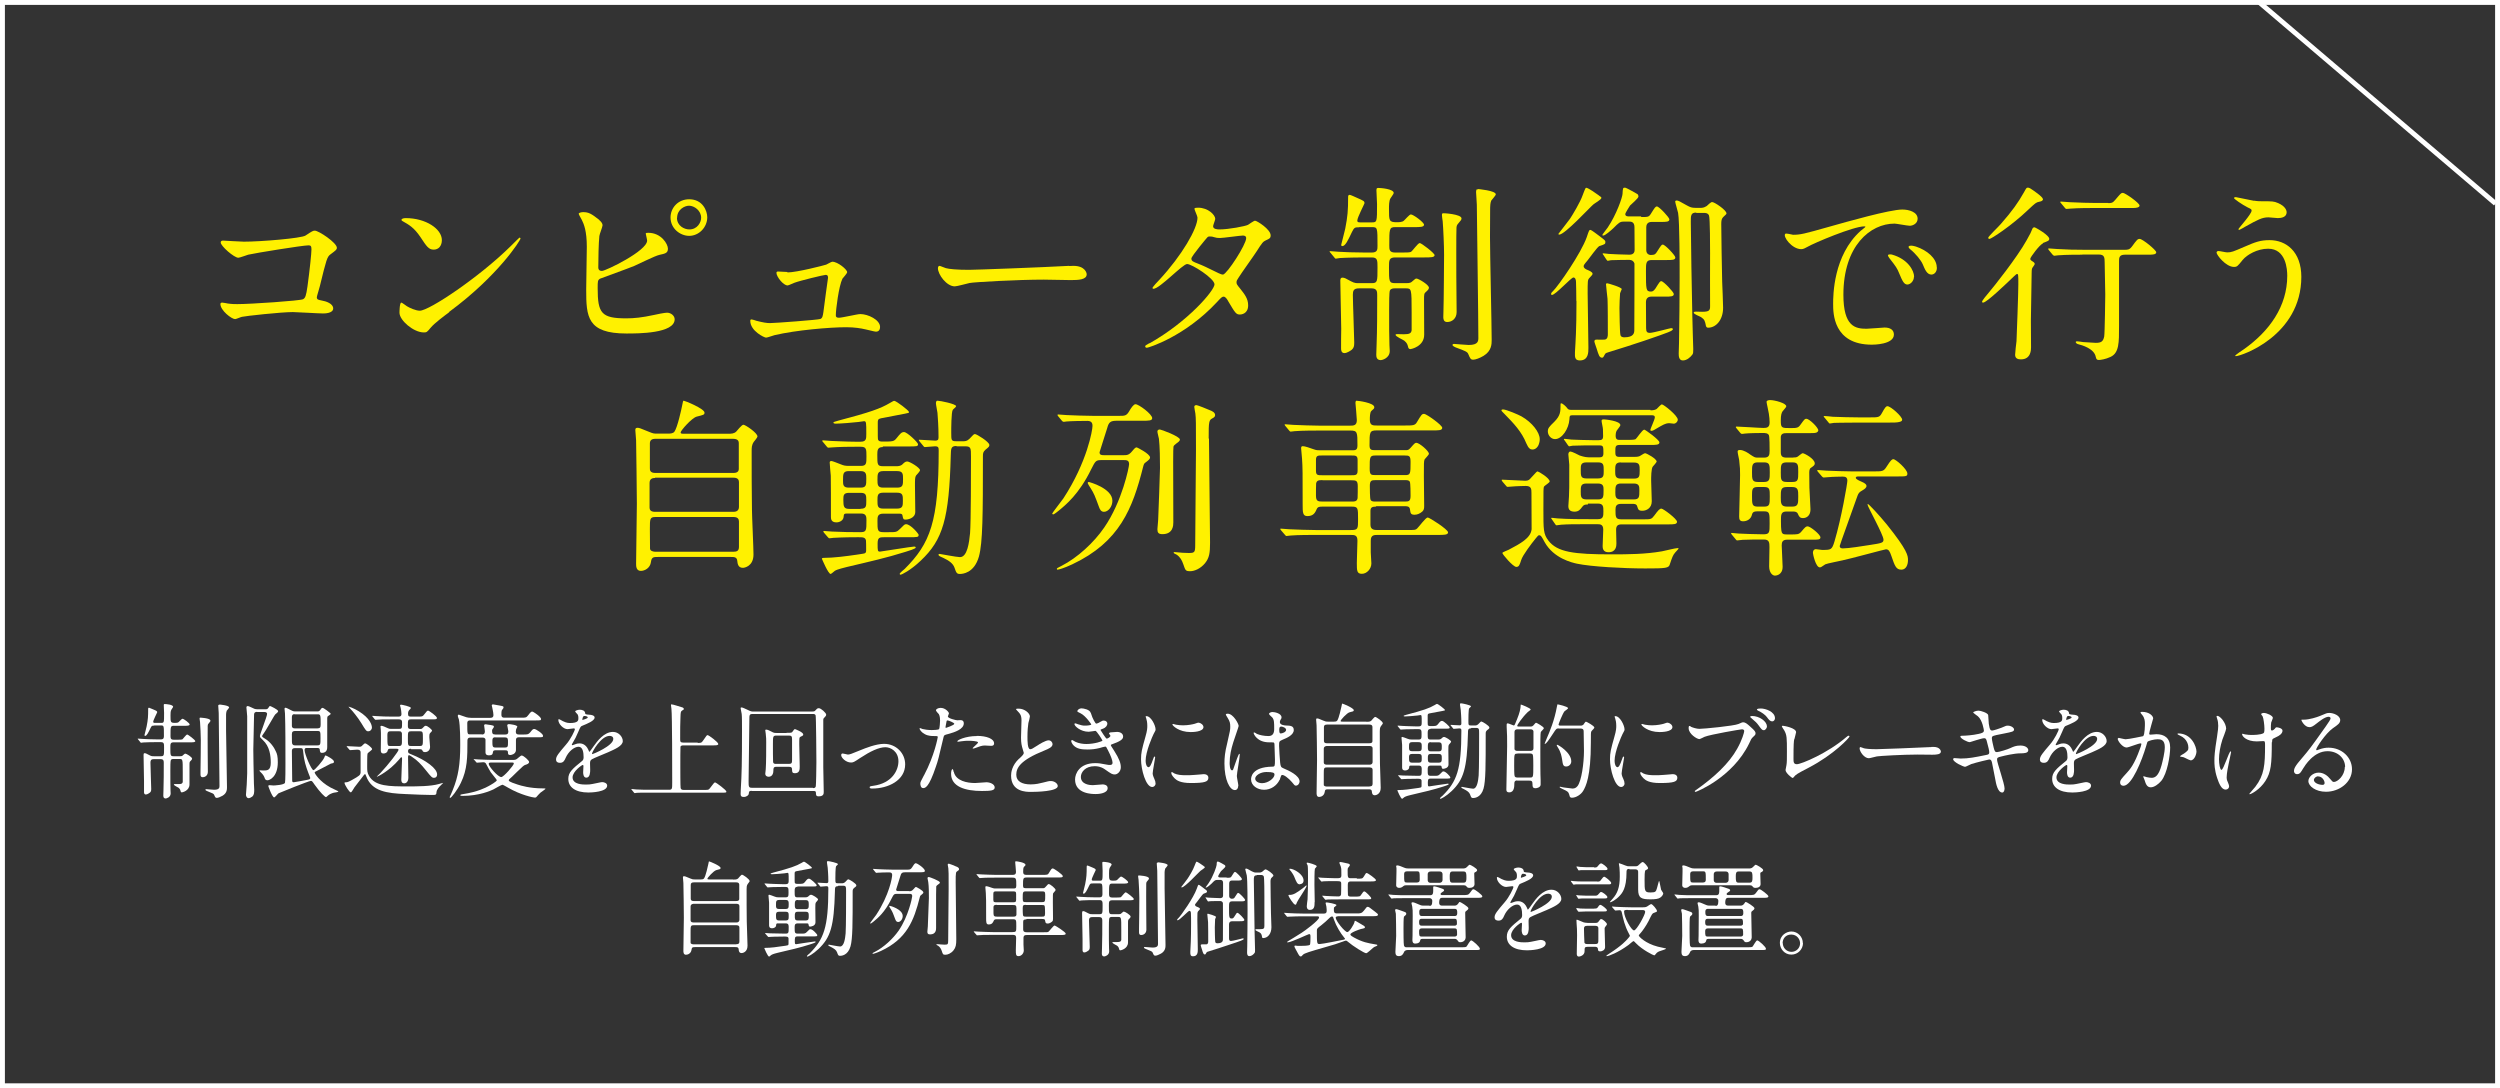 <?xml version="1.0" encoding="UTF-8"?><svg id="_レイヤー_1" xmlns="http://www.w3.org/2000/svg" viewBox="0 0 163.34 71.1"><rect x="0" y="0" width="163.34" height="71.1" fill="#333333" stroke="none"/><defs><style>.cls-1{fill:#fff;}.cls-2{fill:#fff100;}.cls-3{fill:none;stroke:#fff;stroke-miterlimit:10;stroke-width:.32px;}</style></defs><path class="cls-1" d="m10.08,47.41c-.15,0-.17,0-.25.17-.14.29-.24.5-.35.5-.03,0-.04-.02-.04-.05,0-.02.12-.46.14-.57.09-.46.1-.64.1-1.14,0-.04,0-.08.06-.08.02,0,.23.1.27.11.24.1.26.12.26.19,0,.02-.26.51-.26.62,0,.07.05.07.13.07h.38c.2,0,.2,0,.2-.65,0-.07-.02-.41-.02-.5,0-.08.02-.08.07-.08.07,0,.54.03.54.18,0,.03-.1.16-.12.2-.05.09-.05.25-.05.37,0,.43,0,.48.29.48.05,0,.19,0,.24-.05.04-.03.2-.22.25-.22.09,0,.47.29.47.37,0,.09-.14.09-.37.09h-.67c-.21,0-.21.07-.21.65,0,.15,0,.26.21.26h.23c.16,0,.28,0,.33-.02.05-.03.25-.32.32-.32.06,0,.53.36.53.43,0,.08-.14.08-.36.08h-1.05c-.22,0-.22.1-.22.35,0,.51,0,.56.22.56h.39c.13,0,.17-.01.23-.08.1-.08.1-.09.14-.09.07,0,.44.22.44.33,0,.05-.06.11-.09.14-.08.07-.08.09-.08.3,0,.18,0,1.05,0,1.24,0,.42-.47.52-.49.52-.03,0-.07,0-.08-.05-.03-.11-.04-.16-.14-.25-.04-.03-.31-.15-.31-.21,0-.03.03-.03.07-.03s.19,0,.23,0c.21,0,.26-.04.28-.14v-.65c0-.85,0-.85-.22-.85h-.38c-.06,0-.15,0-.18.08-.03.05-.03.48-.03.69,0,.58,0,1,.01,1.27,0,.03.01.18.01.21,0,.26-.28.33-.32.33-.16,0-.16-.14-.16-.2,0-.05.01-.28.01-.33.02-.56.02-1.21.02-1.79,0-.12,0-.25-.2-.25h-.45c-.19,0-.22.09-.22.23,0,.27.05,1.54.05,1.71,0,.14-.02.19-.09.25-.03.02-.16.12-.26.12-.12,0-.12-.12-.12-.16,0-.1,0-.59,0-.71,0-.24-.03-1.44-.03-1.71,0-.05,0-.12.07-.12s.12.03.31.13c.14.08.22.07.29.07h.46c.21,0,.21-.05.21-.56,0-.26,0-.36-.21-.36h-.29c-.12,0-.62,0-.86.02-.02,0-.12.02-.14.02-.03,0-.04-.02-.06-.05l-.13-.16s-.03-.03-.03-.05.02-.01.03-.01c.04,0,.25.02.3.02.2.01.54.03.93.03h.25c.2,0,.2-.12.2-.24,0-.67,0-.67-.2-.67h-.45Zm3.67-.33c0,.05-.02.07-.12.19-.05.05-.06.11-.06.16-.01.17,0,1.44,0,1.72,0,.2.01,1.1.01,1.28,0,.22-.16.35-.34.35-.14,0-.14-.13-.14-.18,0-.03,0-.2,0-.22.01-.26.02-1.87.02-2.02,0-.29-.03-.92-.05-1.18,0-.03-.03-.18-.03-.22,0-.01,0-.05.02-.07.01-.01.68.03.68.18Zm.58-1.05s.64.05.64.19c0,.04-.14.19-.16.22-.03.08-.04.21-.04.25,0,.35,0,.7,0,1.05,0,.58.06,3.16.06,3.69,0,.14,0,.39-.29.56-.14.08-.29.14-.37.14-.09,0-.11-.03-.18-.2-.03-.07-.09-.1-.45-.24-.03-.01-.12-.05-.12-.09,0-.01.01-.04.05-.04s.43.04.52.04c.35,0,.35-.15.35-.26,0-.75-.05-4.07-.05-4.75,0-.07-.03-.39-.03-.46,0-.02,0-.06.01-.07.01-.01.05-.01.06-.01Z"/><path class="cls-1" d="m16.8,46.51c-.19,0-.2.12-.2.18,0,.05-.05,2.1-.05,2.28,0,.07.02,1.64.04,2.23,0,.06.02.33.02.39,0,.2-.01.35-.12.45-.06.05-.18.11-.24.11-.14,0-.18-.16-.18-.22,0-.11.05-.57.05-.67,0-.13.03-.72.03-.74v-3.72c0-.08-.05-.52-.05-.57,0-.03,0-.1.09-.1.07,0,.37.16.43.18s.12.03.2.03h.51c.09,0,.15,0,.21-.1.05-.09.07-.11.11-.11.02,0,.52.23.52.33,0,.05-.02.08-.12.16-.09.06-.1.09-.52.81-.16.27-.19.33-.29.47-.02.03-.12.17-.12.19,0,.05.1.12.16.15.41.24.64.62.75.87.07.14.12.31.12.69,0,.97-.55,1.18-.67,1.18s-.16-.05-.2-.18c-.03-.07-.07-.18-.26-.36,0,0-.07-.07-.07-.08,0-.03.03-.03.06-.03.03,0,.17.01.2.01.25,0,.48,0,.48-.51,0-.46-.07-1.07-.52-1.48-.14-.13-.19-.18-.19-.26,0-.12.47-1.28.47-1.45,0-.04-.03-.12-.16-.12h-.49Zm3.94-.03c.05,0,.12,0,.18-.09.08-.12.1-.14.16-.14.07,0,.5.33.52.36,0,0,0,.02,0,.03,0,.04-.05.07-.16.14-.05.03-.06.08-.06.15,0,.3,0,1.6,0,1.87,0,.09,0,.39-.35.39-.12,0-.12-.08-.14-.22,0-.1-.12-.1-.17-.1h-.66c-.1,0-.16.01-.16.14,0,.25.45,1.31.58,1.31.09,0,.62-.62.7-.81.05-.14.06-.15.1-.15s.54.26.54.4c0,.1-.05.1-.2.13-.09.04-.77.41-.92.48-.12.05-.14.07-.14.12,0,.03.3.56,1.03.96.08.05.52.24.52.26,0,.05-.25.07-.29.08-.13.03-.31.11-.38.18-.1.09-.12.11-.14.11-.07,0-.38-.3-.75-.82-.15-.22-.17-.24-.24-.24-.13,0-2.08.79-2.11.81-.05.03-.23.27-.29.27-.12,0-.38-.72-.38-.74,0-.05.04-.06.07-.06s.23.02.27.02.71-.03.75-.18c.03-.1.03-1,.03-1.2,0-1.05,0-2.58-.03-3.32,0-.05-.03-.26-.03-.31s.03-.07.07-.07c.05,0,.25.11.33.15.07.03.15.09.27.09h1.47Zm0,2.22c.2,0,.2-.08.2-.46,0-.43,0-.48-.2-.48h-1.46c-.13,0-.21.04-.21.21,0,.53,0,.59.03.64.04.09.14.09.18.09h1.47Zm-1.5-2.04c-.17,0-.17.14-.17.22v.56c.02.15.14.15.2.15h1.47c.18,0,.21-.08.21-.26,0-.58,0-.66-.18-.66h-1.52Zm.03,2.22c-.2,0-.2.13-.2.2,0,.27.02,1.6.02,1.91,0,.07.01.12.1.12.04,0,.69-.12.79-.14.26-.05.29-.05.29-.15,0-.02-.11-.28-.12-.31-.18-.46-.29-.87-.33-1.3-.03-.3-.03-.33-.2-.33h-.34Z"/><path class="cls-1" d="m22.68,48.81s-.03-.03-.03-.05.01-.01.03-.01c.11,0,.67.04.79.04.08,0,.14,0,.23-.11.09-.09.12-.11.16-.11.09,0,.45.28.45.37,0,.03-.01.05-.1.12-.17.13-.19.15-.2.2-.02.05-.02.69-.02.81,0,.28,0,.41.12.62.39.69,1.32.69,2.54.69.58,0,1.51,0,2.04-.16.04-.01.23-.07.26-.07,0,0,0,0,0,.01,0,0-.12.12-.13.13-.15.14-.29.31-.3.46-.01.19-.04.19-.32.19-.32,0-1.15-.03-1.72-.06-1.19-.05-2.2-.17-2.56-1.18-.03-.1-.05-.12-.07-.12s-.05.03-.06.04c-.17.23-.46.59-.63.82-.04.05-.18.33-.24.33-.1,0-.41-.51-.41-.61,0-.05.02-.05.12-.05.09,0,.24-.08.35-.14.52-.29.56-.33.58-.5,0-.05,0-.18,0-1.3,0-.07,0-.19-.23-.19-.07,0-.39.03-.45.03-.03,0-.04-.01-.06-.04l-.14-.16Zm1.62-1.28c0,.15-.12.25-.23.25-.14,0-.17-.05-.46-.53-.24-.39-.57-.79-.71-.93-.01-.01-.13-.14-.13-.14,0-.03.35.09.67.29.74.46.86.9.86,1.07Zm2.56,1.39c-.09,0-.2,0-.2.16,0,.12.05.14.2.2.98.39,1.7.93,1.7,1.32,0,.13-.07.22-.2.22s-.18-.05-.54-.5c-.31-.39-.56-.65-.93-.89-.12-.08-.14-.09-.17-.09-.06,0-.06.09-.06.13,0,.21.02,1.15.02,1.34,0,.28-.16.37-.26.37-.16,0-.2-.1-.2-.24,0-.22.05-1.17.05-1.36,0-.06,0-.1-.04-.1s-.04,0-.16.15c-.62.73-1.39,1.12-1.45,1.12-.03,0,.22-.22.24-.25.53-.56,1.18-1.41,1.18-1.51,0-.07-.09-.07-.14-.07h-.43c-.11,0-.12.06-.15.15-.03.12-.18.16-.26.16-.18,0-.18-.14-.18-.22,0-.12.01-.67.01-.77,0-.3,0-.46-.01-.56,0-.03-.02-.19-.02-.22s.05-.04.07-.04c.07,0,.29.1.37.14.12.06.16.06.22.06h.56c.19,0,.19-.04.19-.43,0-.18-.13-.19-.21-.19h-.52c-.46,0-.71,0-.86.02-.02,0-.12.01-.14.01s-.03-.01-.06-.04l-.13-.16s-.03-.03-.03-.05c0,0,0-.01.02-.01.05,0,.26.02.3.02.33.02.62.03.94.03h.45c.2,0,.2-.1.2-.18,0-.09-.03-.32-.05-.39,0-.02-.04-.13-.04-.15,0-.05.03-.06.07-.06s.64.12.64.22c0,.02-.1.13-.12.14-.03.04-.07.1-.07.24,0,.16.07.18.18.18h.43c.31,0,.34,0,.43-.12.19-.24.21-.27.27-.27.07,0,.58.37.58.48,0,.09-.11.09-.31.09h-1.4c-.19,0-.19.08-.19.41,0,.12,0,.22.19.22h.58c.1,0,.14,0,.2-.07.12-.12.13-.14.2-.14.12,0,.41.25.41.32,0,.03-.11.14-.13.16-.05.06-.05.15-.05.26,0,.1.05.54.05.64,0,.2-.14.34-.33.34-.12,0-.14-.04-.19-.14-.03-.05-.12-.05-.16-.05h-.56Zm-.79-.18c.08,0,.19,0,.19-.24,0-.08,0-.54,0-.58-.03-.14-.1-.14-.18-.14h-.58c-.08,0-.19,0-.19.24,0,.71,0,.72.19.72h.58Zm1.36,0c.2,0,.2-.07.2-.47,0-.44,0-.49-.2-.49h-.58c-.2,0-.2.07-.2.46,0,.45,0,.5.2.5h.58Z"/><path class="cls-1" d="m31.48,47.99c.07,0,.2,0,.2-.21,0-.06-.05-.35-.05-.39,0-.03.03-.07.1-.07.02,0,.28.05.33.05.14.03.21.03.21.11,0,.03-.02.06-.07.13-.04.05-.05.07-.05.12,0,.19.03.26.22.26h.64c.2,0,.2-.12.2-.22,0-.06-.07-.36-.07-.38,0-.03.03-.08.11-.08.03,0,.55.05.55.17t-.07.15s-.03.07-.03.18c0,.14.08.18.2.18h.3c.24,0,.33,0,.44-.14.16-.2.18-.22.27-.22.11,0,.57.31.57.44,0,.1-.03.1-.35.1h-1.22c-.2,0-.2.12-.2.21,0,.1,0,.54,0,.64-.02.27-.33.31-.37.31-.14,0-.15-.07-.15-.14,0-.15-.05-.17-.2-.17h-.58c-.1,0-.18,0-.2.1-.02.14-.03.23-.27.23-.22,0-.22-.15-.22-.2v-.83c-.03-.13-.14-.13-.2-.13h-.78c-.19,0-.2.12-.2.21,0,1.06,0,1.87-.43,2.75-.24.5-.63.98-.69.98-.02,0-.04-.02-.04-.05.03-.06.16-.35.2-.46.37-.9.49-1.71.49-2.93,0-.28,0-1.28-.09-1.69-.02-.07-.07-.17-.07-.24,0-.03.03-.07.07-.07.01,0,.41.15.49.17.07.02.18.04.31.04h1.26c.13,0,.2-.05.2-.18,0-.11-.03-.25-.05-.35,0-.05-.06-.26-.06-.28,0-.04.04-.07.08-.07.01,0,.35.06.4.07.27.05.29.05.29.13,0,.04-.01.05-.07.13-.05.05-.07.09-.07.35,0,.19.13.19.2.19h1.12c.26,0,.31,0,.43-.16.06-.08.17-.24.26-.24.08,0,.58.35.58.48,0,.1-.04.1-.36.1h-4.26c-.08,0-.2,0-.2.18,0,.73,0,.73.2.73h.75Zm-.5,1.67s-.03-.03-.03-.05,0-.01.03-.01c.05,0,.25.02.3.02.33.01.61.03.93.03h1.28c.14,0,.2,0,.29-.07.05-.03.24-.22.3-.22.13,0,.49.33.49.42,0,.11-.13.16-.24.19-.12.04-.16.09-.56.47-.31.31-.37.36-.45.43-.02.02-.08.06-.08.12,0,.09.44.22.58.27.22.07.79.25,1.66.25.1,0,.16,0,.16.03,0,.02-.28.21-.33.25-.05.04-.23.24-.27.29-.03.03-.07.03-.11.03-.08,0-.9-.16-1.74-.65-.05-.03-.33-.19-.36-.19-.06,0-.51.26-.6.31-.18.08-.9.42-2.03.42-.06,0-.13-.01-.13-.05s.13-.06.2-.07c.94-.14,1.49-.43,1.65-.52.13-.07.54-.3.54-.39,0-.03-.34-.43-.4-.52-.05-.08-.27-.47-.31-.56-.03-.05-.08-.09-.18-.09-.06,0-.36.03-.4.03-.03,0-.04-.01-.06-.04l-.14-.16Zm1.19.16c-.18,0-.24,0-.24.09,0,.16.6.86.82.86.16,0,.82-.77.82-.88,0-.07-.05-.07-.11-.07h-1.3Zm.19-1.65c-.14,0-.19.06-.19.22,0,.36,0,.45.2.45h.62c.2,0,.2-.08.2-.37,0-.18,0-.29-.2-.29h-.64Z"/><path class="cls-1" d="m36.33,49.61c0-.2.19-.42.65-.96.31-.35.58-.92.58-1.01,0-.04-.05-.05-.07-.05-.07,0-.35.05-.41.05-.26,0-.6-.33-.6-.6,0-.02,0-.05.04-.05s.22.11.26.13c.08.04.26.12.45.12.56,0,.56-.18.56-.32,0-.04,0-.15-.05-.24-.02-.03-.16-.16-.16-.2,0-.05.18-.11.3-.11.16,0,.33.06.35.21,0,.09.03.1.31.12.05,0,.31.03.31.18,0,.22-.5.41-.81.54-.1.04-.11.05-.26.4-.16.37-.19.43-.37.73-.03.06-.05.08-.05.11,0,.01,0,.03.03.03s.15-.05.21-.07c.07-.03.16-.05.26-.05.09,0,.4.01.58.42.05.12.05.13.07.13.02,0,.24-.31.28-.37.22-.31.67-.93,1.26-.93.37,0,.64.32.64.6,0,.32-.54.54-.96.73-.17.08-.94.38-1.06.46-.11.07-.12.14-.12.29,0,.06.01.35.01.41,0,.11,0,.5-.25.5-.18,0-.21-.22-.21-.35,0-.07.02-.39.02-.4,0-.03,0-.08-.05-.08-.05,0-.66.42-.66.81,0,.47.68.47.88.47.17,0,.3-.01.43-.04.1-.01.53-.12.62-.12.14,0,.33.07.33.23,0,.42-1.05.45-1.22.45-.86,0-1.32-.35-1.32-.89,0-.43.26-.65.9-1.17.07-.05.1-.14.1-.24,0-.31-.05-.69-.33-.69s-.66.31-.84.72c-.07.17-.15.33-.37.33-.13,0-.26-.04-.26-.22Zm1.73-2.57s.34-.09.34-.16c0-.09-.17-.1-.23-.1-.09,0-.12.19-.12.22s0,.05.01.05Zm.62,2.2s0,.03.03.03,1.36-.54,1.36-.99c0-.17-.15-.2-.24-.2-.56,0-1.15,1.05-1.15,1.16Z"/><path class="cls-1" d="m45.59,48.54c.24,0,.24,0,.38-.2.19-.28.21-.31.26-.31.08,0,.7.46.7.58,0,.09-.14.09-.37.09h-1.9c-.06,0-.17,0-.2.09-.01.05-.01.96-.01,1.26,0,.16,0,1.34.02,1.44.03.1.1.12.2.12h1.37c.24,0,.26,0,.35-.12.25-.33.28-.37.33-.37.07,0,.74.5.74.6,0,.07-.03.07-.35.07h-4.64c-.59,0-.79,0-.86.01-.02,0-.12.02-.14.02-.03,0-.03-.02-.06-.05l-.13-.16s-.03-.03-.03-.04c0-.01,0-.02.02-.02.05,0,.26.03.3.03.33.02.61.02.93.02h1.2c.22,0,.22-.05.22-.5,0-.67,0-4.35-.05-4.78,0-.04-.03-.22-.03-.25,0-.02,0-.05.03-.05.11,0,.56.16.65.18.06.01.16.05.16.12,0,.04-.02.05-.12.11-.09.05-.09.15-.1.41-.02.56-.02.67-.02,1.45,0,.16.01.23.22.23h.92Z"/><path class="cls-1" d="m49.12,51.67c-.18,0-.18.04-.2.2,0,.07-.13.2-.33.2-.14,0-.2-.05-.2-.19,0-.02.01-.27.01-.3.06-.96.08-1.76.08-3.9,0-.36,0-.88-.02-1.03,0-.05-.07-.32-.07-.38,0-.03.01-.05.05-.05.07,0,.18.05.39.15.24.12.28.12.41.12h3.63c.32,0,.35,0,.41-.08.08-.09.12-.14.22-.14.14,0,.48.31.48.42,0,.06-.04.12-.07.14-.1.1-.11.11-.12.19,0,.06,0,2.59,0,3.1,0,.22.03,1.35.03,1.61,0,.12,0,.3-.33.3-.18,0-.18-.1-.18-.23,0-.12-.07-.12-.18-.12h-4.01Zm4-.18c.06,0,.15,0,.18-.11.02-.07.04-1.22.04-1.58,0-.32-.02-2.99-.05-3.06-.04-.09-.1-.09-.18-.09h-3.95c-.2,0-.2.08-.2.37,0,.5-.05,3.49-.05,4.03,0,.35.01.42.21.42h3.99Zm-1.73-3.61c.31,0,.35,0,.4-.09.09-.13.1-.15.16-.15,0,0,.53.19.53.35,0,.07-.05.09-.18.15-.08.03-.08.08-.08.5,0,.2.03,1.2.03,1.43,0,.2,0,.45-.32.45-.16,0-.18-.08-.18-.22,0-.15-.04-.2-.21-.2h-.82c-.19,0-.19.11-.19.24,0,.41-.27.41-.31.41-.07,0-.22-.03-.22-.2,0-.04.03-.24.03-.29.03-.39.03-1.31.03-1.77,0-.22,0-.26-.03-.55,0-.03-.03-.18-.03-.22s.02-.05.06-.05c.09,0,.25.08.34.13.15.08.18.09.34.09h.65Zm-.65.18c-.24,0-.24.05-.24.55,0,.34,0,1.07.01,1.14,0,.16.12.16.19.16h.85c.18,0,.2-.07.2-.26v-1.35c0-.19-.04-.24-.2-.24h-.81Z"/><path class="cls-1" d="m54.96,49.34c0-.08.04-.11.1-.11s.29.07.33.07c.13,0,.2-.03.86-.3.27-.11.98-.4,1.51-.4.79,0,1.38.61,1.38,1.34,0,1.05-1.11,1.58-2.15,1.58-.07,0-.17,0-.17-.08,0-.06.03-.07.24-.1,1.24-.17,1.64-1.03,1.64-1.6,0-.64-.5-.92-.85-.92-.43,0-.99.27-1.66.71-.39.26-.44.29-.59.29-.33,0-.64-.31-.64-.48Z"/><path class="cls-1" d="m60.37,50.66c.7-1.32.9-2.49.9-2.5,0-.07-.03-.07-.24-.07-.14,0-.38,0-.6-.12-.22-.11-.35-.3-.35-.37,0-.02.02-.03.03-.03.03,0,.13.05.16.06.1.03.38.07.6.07.1,0,.43-.01.48-.06.05-.05.07-.51.07-.56,0-.05,0-.29-.08-.42-.03-.03-.19-.2-.19-.25,0-.07.13-.16.31-.16.31,0,.54.28.54.36,0,.03-.07.17-.07.2,0,.13.54.25.61.25.03,0,.18-.01.21-.01.05,0,.22,0,.22.21,0,.38-.58.58-1.03.7-.23.06-.26.07-.29.19-.35,1.48-.35,1.49-.5,1.93-.47,1.41-.71,1.41-.84,1.41-.16,0-.18-.22-.18-.3,0-.08.03-.15.24-.54Zm1.43-3.1s.55-.18.55-.27c0-.07-.37-.22-.44-.22-.04,0-.06.01-.07.08-.03.14-.03.16-.06.32,0,.05-.01.09.03.09Zm.52,2.88c.14.59.88.72,1.39.72.12,0,.63-.05.74-.05.23,0,.54.12.54.34,0,.2-.25.23-.83.23-1.1,0-2.02-.28-2.02-1.13,0-.16.04-.3.1-.3.03,0,.07.17.07.19Zm1.5-2.36c.65,0,1.13.19,1.13.49,0,.16-.14.16-.2.16-.06,0-.33-.02-.38-.02-.12,0-.22,0-.5.11-.17.06-.24.09-.29.09-.01,0-.03,0-.03-.02,0-.05.35-.31.35-.38,0-.1-.48-.11-.58-.11-.15,0-.33,0-.49.03-.04,0-.2.03-.22.03,0,0-.05,0-.06-.01-.05-.09.54-.36,1.27-.36Z"/><path class="cls-1" d="m66.6,49.56c.2-.19.29-.28.29-.37,0-.02-.05-.18-.06-.21-.08-.26-.12-.42-.12-.79,0-.16.03-.94.03-1.12,0-.34-.1-.44-.2-.55-.14-.15-.16-.17-.16-.19,0-.03.16-.03.18-.03.39,0,.73.31.73.51,0,.06-.08.37-.1.43-.03.19-.06.5-.06.9,0,.26,0,.81.18.81.09,0,.14-.03.5-.26.07-.05.5-.32.7-.32.16,0,.26.14.26.25,0,.2-.28.31-.52.41-1.62.65-1.85,1.15-1.85,1.59s.39.63.94.63c.34,0,.61-.07.81-.12.31-.08.38-.1.51-.1.23,0,.45.16.45.33,0,.35-1.39.38-1.75.38-.31,0-1.3,0-1.3-1.07,0-.19.05-.66.52-1.1Z"/><path class="cls-1" d="m71.27,46.58c.12.41.31.7.35.7.03,0,.14-.03.26-.11.14-.08.16-.09.24-.09.14,0,.23.09.23.2s-.09.26-.29.33c-.02,0-.16.06-.16.08.05.08.35.57.41.57.03,0,.24-.08.24-.19,0-.03-.09-.12-.09-.15,0-.05.07-.06.1-.07.24-.02.38-.03.42-.03.22,0,.4.11.4.3,0,.09-.01.25-.6.46-.18.06-.2.08-.2.1,0,.03,0,.05.22.38.33.52.43.81.43,1.07,0,.28-.22.47-.39.47s-.22-.03-.66-.34c-.26-.18-.5-.2-.66-.2-.61,0-.9.39-.9.7,0,.5.6.54.77.54.11,0,.56-.05.66-.05.08,0,.32.03.32.24,0,.39-.71.39-.79.39-.2,0-1.34,0-1.34-.95,0-.39.29-1.07,1.32-1.07.25,0,.38.03.65.08.19.04.25.04.3.04.1,0,.18-.03.18-.14,0-.14-.1-.44-.31-.84-.1-.2-.11-.22-.17-.22-.04,0-.3.07-.35.09-.29.07-.51.1-.81.1-.41,0-.69-.05-.9-.26-.11-.11-.16-.24-.16-.29,0-.05.03-.07.06-.07.03,0,.18.11.22.12.22.1.48.14.71.14.54,0,1.05-.18,1.05-.22s-.38-.64-.46-.64c-.01,0-.37.06-.44.06-.53,0-.93-.37-.93-.5,0-.02.01-.05.05-.05.03,0,.16.05.18.06.22.07.31.09.47.09s.4-.03.4-.08c0-.02-.37-.56-.69-.72-.2-.1-.22-.1-.22-.15,0-.07.13-.18.26-.18.15,0,.55.08.61.29Z"/><path class="cls-1" d="m75.01,50.13c.12,0,.18-.11.33-.53.04-.12.06-.17.1-.17s.03.07.03.08c0,.07-.16.87-.16,1.03,0,.12.1.32.11.35.05.1.08.21.08.3,0,.14-.11.23-.22.23-.42,0-.73-1.15-.73-1.81,0-.43.05-.63.29-1.48.12-.41.12-.58.12-.71,0-.22-.04-.4-.07-.48,0-.02-.04-.1-.04-.12s.03-.03.05-.03c.31,0,.6.62.6.86,0,.07,0,.08-.13.31-.07.14-.52,1.14-.52,1.75,0,.2.07.41.18.41Zm3.94.68c0,.26-.2.35-1.15.35-.67,0-.92-.17-1.06-.31-.03-.03-.21-.21-.21-.34,0-.01,0-.07.03-.07.03,0,.14.08.16.09.2.1.48.12.73.12.18,0,.42,0,.59-.02.09,0,.57-.05.6-.05.26,0,.31.15.31.23Zm-.32-3.31c0,.33-.75.33-.84.33-.77,0-1.19-.42-1.19-.5,0-.01,0-.03.05-.03.02,0,.1.03.19.05.16.03.34.04.46.04.33,0,.65-.07.75-.1.2-.07.22-.08.29-.07.12.02.29.14.29.29Z"/><path class="cls-1" d="m80.9,51.34c0,.15-.07.28-.22.28-.34,0-.68-.68-.68-1.73,0-.4.03-.73.18-1.33.19-.84.2-.87.2-1.08,0-.23-.03-.35-.16-.56-.02-.04-.13-.2-.13-.24s.08-.05.12-.05c.38,0,.72.68.72.8,0,.05-.3.89-.35,1.06-.14.45-.24.87-.24,1.37,0,.04,0,.47.16.47.06,0,.07-.03.19-.4.03-.09.23-.68.28-.68.03,0,.03.05.03.06,0,.22-.19,1.2-.19,1.39,0,.1.1.55.1.64Zm2.7-.38c-.18.37-.56.64-1.01.64s-.85-.28-.85-.68c0-.09,0-.81,1.39-.83.17,0,.17-.05.17-.47,0-.04-.02-.76-.03-.95,0-.04,0-.12-.05-.16-.01-.01-.28-.01-.31-.01-.77,0-1-.54-1-.6,0-.02,0-.05.03-.05s.16.08.18.1c.19.08.47.14.76.14q.37,0,.37-.45c0-.43,0-.62-.13-.77-.03-.03-.21-.18-.21-.23,0-.04.09-.12.23-.12s.59.09.59.35c0,.05,0,.06-.07.17-.02.03-.04.09-.04.14,0,.2.35.22.39.22.3.01.52.02.52.3,0,.32-.46.52-.71.62-.25.11-.25.12-.25.41,0,.15.05.92.07,1.1.03.25.05.3.22.37.33.14,1.05.46,1.05.86,0,.12-.1.27-.24.27-.08,0-.1-.03-.26-.23-.2-.24-.55-.52-.67-.46-.05.02-.11.27-.13.32Zm-1.59-.09c0,.18.21.3.45.3.4,0,.81-.33.81-.56,0-.12-.09-.17-.53-.17-.39,0-.73.23-.73.43Zm1.57-3.21c0,.26.05.26.1.26.09,0,.35-.08.35-.24,0-.12-.22-.21-.32-.21-.02,0-.05,0-.08.03-.03.02-.05.07-.05.16Z"/><path class="cls-1" d="m89.28,47.16c.13,0,.22,0,.31-.07.03-.03.2-.25.26-.25.07,0,.5.29.5.42,0,.03-.11.16-.13.19-.07.11-.07.21-.07.33,0,.68,0,1.41.01,2.1,0,.22.05,1.34.05,1.6,0,.41-.32.48-.38.48-.18,0-.19-.15-.2-.25-.01-.14-.12-.14-.22-.14h-2.62c-.15,0-.22,0-.24.18-.03.22-.22.32-.36.32-.17,0-.17-.18-.17-.26,0-.31.03-1.81.03-2.15,0-.18-.02-2.17-.03-2.27-.01-.2-.03-.31-.03-.36,0-.05,0-.09.07-.09.05,0,.1.01.42.15.14.06.17.06.28.06h.39c.07,0,.17,0,.22-.07.11-.15.25-.8.28-.94.03-.15.03-.17.05-.17.04,0,.75.29.75.43,0,.08-.04.08-.28.14-.18.05-.58.5-.58.56,0,.05.04.05.14.05h1.54Zm-2.59,1.58s-.2,0-.2.18v.89c0,.15.15.15.2.15h2.8c.16,0,.19-.11.19-.17v-.89c0-.16-.15-.16-.21-.16h-2.79Zm.01-1.4c-.14,0-.2.05-.2.17v.88c0,.06,0,.17.19.17h2.78c.05,0,.2,0,.2-.14v-.91c0-.05,0-.17-.2-.17h-2.78Zm2.78,4.04c.14,0,.2-.04.2-.18v-.9c0-.09-.04-.16-.19-.16h-2.8c-.2,0-.2.07-.2.43,0,.03,0,.67,0,.71,0,.08.12.11.2.11h2.78Z"/><path class="cls-1" d="m93.47,47.63c-.19,0-.19.13-.19.29,0,.35,0,.4.21.4h.47c.05,0,.15,0,.22-.07.05-.05.1-.1.17-.1.09,0,.46.22.46.31,0,.04-.12.16-.14.19-.04.06-.04.15-.04.36,0,.15.01.81.01.94,0,.25-.31.28-.34.28-.09,0-.09-.02-.12-.16-.01-.05-.07-.05-.11-.05h-.58c-.21,0-.21.12-.21.26,0,.35,0,.41.22.41h.18c.26,0,.29,0,.41-.12.15-.15.16-.17.22-.17.16,0,.45.35.45.38,0,.09-.03.09-.36.09h-.87c-.16,0-.24,0-.24.22,0,.26,0,.29.09.29.04,0,1.13-.18,1.22-.18.01,0,.05,0,.05.04s-.26.12-.35.15c-.69.22-1.26.35-2.12.55-.05.01-.33.08-.42.14-.03.01-.12.11-.15.11-.09,0-.31-.54-.31-.54,0-.03.03-.03.05-.03.37,0,.81-.06,1.19-.12.03,0,.28-.04.29-.05.05-.02.05-.07.05-.12,0-.1,0-.3,0-.33-.02-.12-.12-.12-.28-.12-.59,0-.84.02-.88.02-.03,0-.13.01-.14.01-.02,0-.03,0-.06-.04l-.14-.16s-.03-.03-.03-.05.01-.01.03-.01c.03,0,.24.02.29.02.29.01.72.02,1,.02.22,0,.22-.05.22-.42,0-.12,0-.25-.2-.25h-.48c-.12,0-.13.01-.14.12,0,.13-.14.2-.26.2-.2,0-.2-.14-.2-.2,0-.49,0-1.28,0-1.47,0-.08-.04-.4-.04-.47,0-.03.01-.05.06-.05.04,0,.22.08.34.12.1.04.15.05.29.05h.42c.2,0,.2-.09.2-.33,0-.26,0-.35-.2-.35h-.22c-.56,0-.77.02-.79.02s-.12.01-.14.01c-.03,0-.04-.01-.06-.04l-.13-.16s-.03-.03-.03-.05c0,0,.01-.01.03-.01.05,0,.26.02.3.02.06,0,.54.03.86.03h.18c.21,0,.21-.1.21-.28,0-.41,0-.46-.08-.46,0,0-.18.03-.2.03-.17.02-.66.06-.81.06-.05,0-.09-.01-.09-.03,0-.03.03-.03.18-.08,1.11-.29,1.5-.43,1.84-.63.12-.07.13-.08.16-.08.07,0,.52.35.52.4,0,.03-.01.03-.15.06s-.73.14-.86.16c-.11.02-.12.07-.12.16,0,.5,0,.56.01.6.02.05.09.07.14.07.38,0,.42,0,.52-.12.14-.18.18-.22.27-.22.11,0,.5.37.5.43,0,.08-.04.08-.37.08h-.89Zm-.79,1.45c.21,0,.21-.09.21-.32,0-.16,0-.27-.21-.27h-.41c-.21,0-.21.1-.21.33,0,.16,0,.26.21.26h.41Zm0,.75c.21,0,.21-.09.21-.29,0-.19,0-.28-.21-.28h-.41c-.2,0-.21.09-.21.24,0,.26.02.33.22.33h.4Zm.81-1.34c-.2,0-.2.11-.2.31,0,.18,0,.29.2.29h.5c.21,0,.21-.1.21-.3,0-.18,0-.29-.21-.29h-.5Zm0,.77c-.2,0-.2.1-.2.28,0,.19,0,.29.2.29h.5c.21,0,.21-.11.21-.28,0-.19,0-.29-.21-.29h-.5Zm2.62-1.67c-.19,0-.2.08-.2.34-.06,2.27-.28,3.01-1.07,3.76-.38.36-.69.5-.72.5s-.04-.01-.04-.03c0-.04.16-.16.18-.18.92-.92,1.22-1.68,1.22-4.24,0-.1-.01-.15-.13-.15-.06,0-.31.03-.36.03-.03,0-.04-.01-.06-.04l-.13-.16s-.03-.03-.03-.05c0,0,0-.01.02-.01.09,0,.49.03.57.03s.12-.03.12-.12c0-.43-.03-.71-.04-.88,0-.05-.05-.29-.05-.34,0-.03,0-.1.05-.1.09,0,.67.12.67.2,0,.03-.11.11-.12.13-.05.08-.05.69-.05.81,0,.29,0,.31.19.31h.22c.07,0,.15,0,.24-.09.14-.15.16-.17.2-.17.06,0,.52.28.52.39,0,.05,0,.07-.14.17-.09.08-.1.13-.1.24,0,2.08,0,3.08-.14,3.58-.17.6-.6.62-.68.62-.12,0-.13-.04-.2-.23-.05-.15-.19-.24-.4-.35-.15-.07-.17-.08-.17-.12,0-.03.03-.03.04-.03.02,0,.61.12.73.12.26,0,.33-.52.36-.86.03-.4.03-2.21.03-2.74,0-.3,0-.37-.2-.37h-.31Z"/><path class="cls-1" d="m99.15,50.99c-.19,0-.21.09-.21.22,0,.16,0,.56-.33.56-.19,0-.19-.12-.19-.19,0-.4.05-2.37.05-2.82,0-.48,0-.86-.03-1.27,0-.02,0-.12,0-.15,0-.02,0-.08.07-.08.06,0,.36.14.39.14.05,0,.07-.06.09-.1.2-.47.31-.76.35-1.05,0-.03.02-.16.02-.22.04,0,.65.24.65.33,0,.03-.16.13-.19.16-.38.37-.69.84-.69.9,0,.05.06.05.1.05h.77c.1,0,.14-.03.18-.07.09-.1.15-.18.18-.18s.51.26.51.36c0,.05-.18.2-.2.25-.03.05-.03.81-.03,1.29s0,1.54.02,1.85c0,.08,0,.29,0,.29,0,.18-.24.24-.33.24-.2,0-.2-.12-.2-.24,0-.23-.05-.26-.25-.26h-.77Zm-.01-1.75c-.21,0-.21.01-.21.78,0,.12,0,.63.03.69.03.08.12.09.18.09h.83c.21,0,.21-.02.21-.79,0-.11,0-.62-.03-.69-.03-.08-.12-.09-.18-.09h-.83Zm.83-.18c.08,0,.22,0,.22-.18,0-.14,0-1.07,0-1.1-.03-.13-.14-.13-.21-.13h-.81c-.08,0-.22,0-.22.19,0,.14,0,1.07,0,1.1.03.12.14.12.21.12h.81Zm1.88-1.47c-.16,0-.18.03-.38.34-.3.46-.45.67-.53.67-.01,0-.02,0-.02-.01,0-.02.12-.29.14-.35.2-.46.5-1.17.66-2.06.03-.14.03-.16.05-.16.02,0,.68.14.68.25,0,.05-.2.17-.23.2-.12.14-.39.83-.39.86,0,.08.07.08.15.08h1.31c.07,0,.14-.04.16-.06.03-.03.12-.2.17-.2.03,0,.55.27.55.39,0,.05-.18.2-.2.25-.03.07-.03.14-.03.72,0,2.25-.33,2.87-.5,3.16-.13.23-.46.45-.73.45-.07,0-.13-.02-.15-.09-.07-.25-.08-.28-.26-.38-.06-.04-.4-.17-.4-.22,0-.01.01-.03.03-.03.03,0,.2.04.24.05.08,0,.47.07.56.07.1,0,.22-.01.34-.16.26-.34.42-1.5.42-2.29,0-.18-.02-1.09-.02-1.29,0-.18-.14-.18-.21-.18h-1.43Zm.81,2.16c0,.19-.16.33-.33.33-.2,0-.22-.12-.27-.47-.03-.17-.07-.46-.28-.78-.06-.1-.07-.12-.07-.14,0-.02.02-.03.03-.03.07,0,.92.51.92,1.08Z"/><path class="cls-1" d="m105.65,50.13c.12,0,.18-.11.33-.53.04-.12.06-.17.1-.17s.03.07.03.08c0,.07-.16.87-.16,1.03,0,.12.09.32.11.35.05.1.08.21.08.3,0,.14-.11.23-.22.23-.42,0-.73-1.15-.73-1.81,0-.43.05-.63.29-1.48.12-.41.12-.58.12-.71,0-.22-.04-.4-.07-.48,0-.02-.04-.1-.04-.12s.03-.03.05-.03c.31,0,.6.62.6.86,0,.07,0,.08-.13.31-.07.14-.52,1.14-.52,1.75,0,.2.07.41.18.41Zm3.94.68c0,.26-.2.35-1.15.35-.67,0-.92-.17-1.06-.31-.03-.03-.21-.21-.21-.34,0-.01,0-.07.03-.07.03,0,.14.08.16.09.2.1.48.12.73.12.18,0,.42,0,.59-.02.09,0,.57-.05.6-.05.26,0,.31.15.31.23Zm-.32-3.31c0,.33-.75.33-.84.33-.77,0-1.19-.42-1.19-.5,0-.01,0-.03.05-.03.02,0,.1.03.19.05.16.03.34.04.46.04.33,0,.65-.07.75-.1.2-.07.22-.08.29-.07.12.02.29.14.29.29Z"/><path class="cls-1" d="m110.47,47.48c.12.06.39.14.56.14.28,0,2.27-.19,2.56-.32.21-.09.24-.11.29-.11.15,0,.26.09.47.28.31.27.35.35.35.44,0,.09-.03.12-.16.24-.11.1-.14.16-.26.43-1.07,2.21-3.44,3.16-3.5,3.16-.03,0-.05-.03-.05-.04,0-.03.02-.04.09-.09,1.18-.83,2.14-1.72,2.68-2.69.33-.58.46-1.08.46-1.15,0-.12-.12-.12-.15-.12-.07,0-2.03.33-2.44.49-.05.02-.29.15-.34.15-.16,0-.7-.34-.7-.71,0-.13.02-.15.06-.15.01,0,.07.04.09.04Zm4.98-.03c0,.09-.09.26-.21.26-.11,0-.16-.07-.35-.33-.11-.15-.18-.22-.44-.44-.03-.02-.1-.08-.1-.11s.06-.05.12-.05c.48,0,.97.35.97.67Zm.52-.52c0,.07-.05.2-.18.2-.15,0-.23-.12-.35-.28-.1-.14-.35-.32-.56-.41-.07-.03-.09-.06-.09-.08,0-.07.2-.07.26-.07.29,0,.92.2.92.64Z"/><path class="cls-1" d="m117.23,48.29c-.03.14-.05.32-.05,1.28,0,.2,0,.36.22.36.29,0,2.03-.73,3.23-1.77.1-.08.11-.09.16-.09.03,0,.05.03.05.05,0,.07-1,1.17-2.67,2.04-.79.41-.84.45-.98.62-.03.05-.05.05-.07.05-.05,0-.46-.33-.46-.52,0-.03.05-.3.06-.32.03-.16.03-.41.03-.88,0-.9,0-1.08-.18-1.4-.03-.04-.15-.22-.15-.26,0-.03.04-.03.07-.03.07,0,.86.14.86.42,0,.05-.1.38-.11.45Z"/><path class="cls-1" d="m126.18,48.8s.12,0,.15,0c.41,0,.48.25.48.3,0,.19-.28.21-.56.21-.16,0-.83-.01-.97-.01-.94,0-2.49.09-2.65.12-.08.01-.45.12-.53.12-.29,0-.6-.42-.6-.65,0-.04.02-.08.05-.08s.2.07.23.08c.12.03.39.06.83.06.22,0,2.59-.09,3.59-.14Z"/><path class="cls-1" d="m130.97,51.52c0,.13-.05.26-.15.26-.3,0-.41-.59-.46-.88-.03-.17-.18-.91-.21-1.07-.03-.12-.06-.21-.18-.21-.03,0-.83.19-1.17.3-.07.02-.35.18-.41.18-.1,0-.78-.3-.78-.5,0-.05.05-.07.08-.07.06,0,.35.03.41.03.52,0,.92-.08,1.65-.23.18-.03.22-.06.22-.18,0-.11-.05-.3-.15-.68-.04-.17-.07-.24-.18-.24-.16,0-.92.26-.94.26-.16,0-.62-.24-.62-.37,0-.05.07-.05.14-.05.17,0,.66-.03,1.05-.12.24-.05.35-.1.35-.22,0-.03-.09-.67-.39-.93-.05-.04-.31-.22-.31-.25,0-.04.2-.12.35-.12.14,0,.61.15.63.29.01.09.03.49.04.57.06.44.14.44.23.44.07,0,.5-.14.59-.18.29-.13.33-.14.42-.14.22,0,.41.14.41.25,0,.14-.14.16-.63.26-.55.11-.61.12-.69.15-.12.03-.13.09-.13.17,0,.12.09.47.12.61.06.23.09.29.21.29s.71-.18.87-.26c.22-.1.37-.17.67-.17.36,0,.51.18.51.3,0,.2-.28.21-.52.21-.39,0-1.03.15-1.22.2-.29.06-.3.1-.3.23,0,.18.49,1.56.49,1.86Z"/><path class="cls-1" d="m133.28,49.61c0-.2.19-.42.65-.96.31-.35.58-.92.58-1.01,0-.04-.05-.05-.07-.05-.07,0-.35.05-.41.05-.26,0-.6-.33-.6-.6,0-.02,0-.05.04-.05s.22.11.26.13c.08.04.26.12.45.12.56,0,.56-.18.56-.32,0-.04,0-.15-.05-.24-.02-.03-.16-.16-.16-.2,0-.05.18-.11.3-.11.16,0,.33.06.35.21,0,.09.03.1.31.12.05,0,.31.03.31.18,0,.22-.5.41-.81.54-.1.04-.11.05-.26.4-.16.37-.19.43-.37.73-.03.06-.05.08-.05.11,0,.01,0,.03.03.03s.15-.05.21-.07c.07-.03.16-.05.26-.05.09,0,.4.01.58.42.05.12.05.13.07.13.02,0,.24-.31.28-.37.22-.31.67-.93,1.26-.93.37,0,.64.32.64.6,0,.32-.54.54-.96.73-.17.08-.94.38-1.06.46-.11.07-.12.14-.12.29,0,.06.01.35.01.41,0,.11,0,.5-.25.5-.18,0-.21-.22-.21-.35,0-.07.02-.39.02-.4,0-.03,0-.08-.05-.08-.05,0-.66.42-.66.81,0,.47.68.47.88.47.17,0,.3-.01.43-.04.1-.01.53-.12.62-.12.14,0,.33.07.33.23,0,.42-1.05.45-1.22.45-.86,0-1.32-.35-1.32-.89,0-.43.26-.65.9-1.17.07-.05.1-.14.1-.24,0-.31-.05-.69-.33-.69s-.66.31-.84.72c-.07.17-.15.33-.37.33-.13,0-.26-.04-.26-.22Zm1.73-2.57s.34-.09.34-.16c0-.09-.17-.1-.23-.1-.09,0-.12.19-.12.22s0,.05.01.05Zm.62,2.2s0,.03.03.03,1.36-.54,1.36-.99c0-.17-.15-.2-.24-.2-.56,0-1.15,1.05-1.15,1.16Z"/><path class="cls-1" d="m138.37,48.26s.03-.05.06-.05c.02,0,.37.09.45.09.2,0,1.13-.2,1.14-.2.12-.08.12-.77.12-.8,0-.18-.01-.38-.17-.58-.1-.12-.12-.14-.12-.16,0-.05.08-.05.11-.05.46,0,.72.26.72.43,0,.01-.26.88-.26,1,0,.04.03.06.07.06.03,0,.35-.03.4-.03.51,0,.9.24.9.87,0,.54-.19,1.7-.58,2.18-.19.22-.46.42-.69.42-.26,0-.33-.25-.4-.47-.01-.03-.09-.21-.09-.22,0-.02.01-.03.03-.03.03,0,.15.04.17.05.14.03.27.05.35.05.2,0,.45-.09.65-.83.07-.27.21-.82.21-1.18,0-.48-.27-.51-.47-.51-.22,0-.6.1-.65.16-.03.03-.03.06-.1.29-.27.92-.93,2.59-1.48,2.59-.15,0-.22-.09-.22-.22,0-.14.05-.2.46-.65.18-.2.47-.52.83-1.53.03-.07.1-.27.1-.32,0-.02,0-.05-.05-.05-.15,0-.78.27-.92.27-.26,0-.58-.43-.58-.58Zm4.74,1.41c-.07,0-.38-.18-.46-.2-.03-.01-.22-.03-.22-.05,0-.04.22-.16.27-.19.25-.19.28-.21.28-.39,0-.12-.05-.56-.55-.78-.05-.03-.16-.07-.16-.1,0-.04.03-.04.05-.04.87,0,1.19.86,1.19,1.2,0,.08-.1.56-.39.56Z"/><path class="cls-1" d="m145.44,47.62c0,.12-.21.61-.24.71-.14.43-.22.91-.22,1.28,0,.31.07.69.16.69.14,0,.49-1.21.6-1.21.02,0,.03.03.03.05,0,.05-.14.64-.16.77-.03.13-.13.62-.13.89,0,.06,0,.14.08.31.01.03.08.18.08.27,0,.11-.09.21-.23.21-.26,0-.43-.39-.55-.76-.18-.54-.18-.93-.18-1.14,0-.26.01-.55.17-1.54.07-.47.08-.6.08-.73,0-.16-.02-.32-.07-.46-.03-.1-.04-.12-.04-.14,0-.02,0-.05.05-.05.18,0,.58.46.58.86Zm2.99.88c0,1.41-.05,1.96-.42,2.53-.36.56-.93.86-1.02.86-.01,0-.03,0-.03-.02s.33-.38.39-.46c.59-.77.64-1.43.64-2.72,0-.23-.01-.27-.12-.27-.07,0-.37.02-.42.02-.67,0-.96-.33-.96-.47,0-.01,0-.03.02-.03.04,0,.11.03.16.04.16.03.34.04.43.04.1,0,.61,0,.79-.12.03-.03.06-.05.06-.29s-.06-.69-.12-.81c-.01-.02-.1-.12-.1-.14,0-.03.08-.08.18-.08.19,0,.59.18.59.32,0,.05-.1.26-.11.31-.02.11-.02.26-.02.35,0,.12.01.17.07.17.06,0,.15-.07.18-.11.07-.09.07-.1.14-.1.05,0,.37.05.37.22,0,.2-.23.34-.39.41-.21.1-.25.12-.27.16-.02.04-.02.16-.02.18Z"/><path class="cls-1" d="m153.22,50.11c0-.56-.47-1.03-1.15-1.03-.9,0-1.47.93-1.6,1.14-.14.23-.2.36-.39.36-.16,0-.2-.14-.2-.19,0-.17.05-.32.54-.88.44-.52.51-.6,1.53-2.04.22-.32.32-.46.32-.54,0-.05-.05-.1-.13-.1-.25,0-.65.34-.77.43-.27.22-.37.25-.48.25-.32,0-.53-.43-.53-.47,0-.02.02-.02.16-.02.36,0,.86-.16,1.05-.24.42-.18.47-.2.62-.2.27,0,.71.17.71.47,0,.2-.16.31-.48.53-.49.35-1.09,1.28-1.09,1.39,0,.02.02.05.04.05.04-.01.13-.05.17-.06.22-.08.41-.11.6-.11.87,0,1.53.64,1.53,1.41,0,.86-.83,1.47-1.7,1.47-.67,0-1.15-.36-1.15-.7,0-.25.29-.55.67-.55.32,0,.58.19.77.43.1.12.14.18.23.18.23,0,.71-.41.71-.98Zm-1.75.61c-.16,0-.29.13-.29.24,0,.18.29.32.58.32.07,0,.12-.05.12-.12,0-.16-.16-.43-.41-.43Z"/><path class="cls-1" d="m47.91,57.47c.13,0,.22,0,.31-.07.03-.03.2-.25.26-.25.07,0,.5.29.5.42,0,.03-.11.16-.13.19-.07.11-.07.21-.07.33,0,.68,0,1.41.01,2.1,0,.22.05,1.34.05,1.6,0,.42-.32.48-.38.48-.18,0-.19-.15-.2-.25-.01-.14-.12-.14-.22-.14h-2.62c-.15,0-.22,0-.24.18-.03.22-.22.32-.36.32-.17,0-.17-.18-.17-.26,0-.31.03-1.81.03-2.15,0-.18-.02-2.17-.03-2.27-.01-.2-.03-.31-.03-.36,0-.05,0-.09.07-.09.05,0,.1.01.42.15.14.06.17.06.28.06h.39c.07,0,.17,0,.22-.07.11-.15.25-.8.28-.94.03-.15.03-.17.05-.17.04,0,.75.29.75.43,0,.08-.04.08-.28.14-.18.05-.58.5-.58.56,0,.05.04.05.14.05h1.54Zm-2.59,1.58s-.2,0-.2.18v.89c0,.15.15.15.2.15h2.8c.16,0,.19-.11.19-.17v-.89c0-.16-.15-.16-.21-.16h-2.79Zm.01-1.4c-.14,0-.2.05-.2.17v.88c0,.06,0,.17.19.17h2.78c.05,0,.2,0,.2-.14v-.91c0-.05,0-.17-.2-.17h-2.78Zm2.78,4.04c.14,0,.2-.04.2-.18v-.9c0-.09-.04-.16-.19-.16h-2.8c-.2,0-.2.07-.2.43,0,.03,0,.67,0,.71,0,.08.12.11.2.11h2.78Z"/><path class="cls-1" d="m52.11,57.94c-.19,0-.19.13-.19.29,0,.35,0,.4.21.4h.47c.05,0,.15,0,.22-.07.05-.05.1-.1.17-.1.09,0,.46.22.46.31,0,.04-.12.16-.14.19-.04.06-.04.15-.04.36,0,.15.01.81.01.94,0,.25-.31.28-.34.28-.09,0-.09-.02-.12-.16-.01-.05-.07-.05-.11-.05h-.58c-.21,0-.21.12-.21.26,0,.35,0,.41.22.41h.18c.26,0,.29,0,.41-.12.15-.15.16-.17.22-.17.16,0,.45.35.45.38,0,.09-.03.09-.36.09h-.87c-.16,0-.24,0-.24.22,0,.26,0,.29.09.29.04,0,1.13-.18,1.22-.18.01,0,.05,0,.05.04s-.26.12-.35.15c-.69.22-1.26.35-2.12.55-.05.01-.33.08-.42.14-.03.01-.12.11-.15.11-.09,0-.31-.54-.31-.54,0-.03.03-.03.05-.03.37,0,.81-.06,1.19-.12.03,0,.28-.04.29-.05.05-.02.05-.07.05-.12,0-.1,0-.3,0-.33-.02-.12-.12-.12-.28-.12-.59,0-.84.02-.88.02-.03,0-.13.01-.14.01-.02,0-.03,0-.06-.04l-.14-.16s-.03-.03-.03-.05.01-.01.03-.01c.03,0,.24.02.29.02.29.01.72.02,1,.02.22,0,.22-.05.22-.42,0-.12,0-.25-.2-.25h-.48c-.12,0-.13.01-.14.12,0,.13-.14.2-.26.2-.2,0-.2-.14-.2-.2,0-.49,0-1.28,0-1.47,0-.08-.04-.4-.04-.47,0-.03.01-.05.06-.05.04,0,.22.08.34.12.1.04.15.05.29.05h.42c.2,0,.2-.09.2-.33,0-.26,0-.35-.2-.35h-.22c-.56,0-.77.02-.79.02s-.12.01-.14.01c-.03,0-.04-.01-.06-.04l-.13-.16s-.03-.03-.03-.05c0,0,.01-.01.03-.01.05,0,.26.02.3.02.06,0,.54.03.86.03h.18c.21,0,.21-.1.21-.28,0-.41,0-.46-.08-.46,0,0-.18.03-.2.03-.17.02-.66.06-.81.06-.05,0-.09-.01-.09-.03,0-.03.03-.03.18-.08,1.11-.29,1.5-.43,1.84-.63.12-.07.13-.08.16-.08.07,0,.52.35.52.4,0,.03-.01.03-.15.06s-.73.14-.86.16c-.11.02-.12.07-.12.16,0,.5,0,.56.01.6.02.05.09.07.14.07.38,0,.42,0,.52-.12.14-.18.18-.22.27-.22.11,0,.5.37.5.43,0,.08-.04.08-.37.08h-.89Zm-.79,1.45c.21,0,.21-.09.21-.32,0-.16,0-.27-.21-.27h-.41c-.21,0-.21.1-.21.33,0,.16,0,.26.21.26h.41Zm0,.75c.21,0,.21-.09.21-.29,0-.19,0-.28-.21-.28h-.41c-.2,0-.21.09-.21.24,0,.26.02.33.22.33h.4Zm.81-1.34c-.2,0-.2.11-.2.31,0,.18,0,.29.2.29h.5c.21,0,.21-.1.21-.3,0-.18,0-.29-.21-.29h-.5Zm0,.77c-.2,0-.2.1-.2.28,0,.19,0,.29.2.29h.5c.21,0,.21-.11.21-.28,0-.19,0-.29-.21-.29h-.5Zm2.62-1.67c-.19,0-.2.08-.2.34-.06,2.27-.28,3.01-1.07,3.76-.38.36-.69.5-.72.5s-.04-.01-.04-.03c0-.04.16-.16.18-.18.92-.92,1.22-1.68,1.22-4.24,0-.1-.01-.15-.13-.15-.06,0-.31.03-.36.03-.03,0-.04-.01-.06-.04l-.13-.16s-.03-.03-.03-.05c0,0,0-.01.02-.01.09,0,.49.03.57.03s.12-.03.12-.12c0-.43-.03-.71-.04-.88,0-.05-.05-.29-.05-.34,0-.03,0-.1.05-.1.09,0,.67.12.67.2,0,.03-.11.11-.12.13-.05.08-.05.69-.05.81,0,.29,0,.31.19.31h.22c.07,0,.15,0,.24-.09.14-.15.16-.17.2-.17.06,0,.52.28.52.39,0,.05,0,.07-.14.17-.09.08-.1.13-.1.24,0,2.08,0,3.08-.14,3.58-.17.6-.6.62-.68.62-.12,0-.13-.04-.2-.23-.05-.15-.19-.24-.4-.35-.15-.07-.17-.08-.17-.12,0-.03.03-.03.04-.03.02,0,.61.12.73.12.26,0,.33-.52.36-.86.03-.4.03-2.21.03-2.74,0-.3,0-.37-.2-.37h-.31Z"/><path class="cls-1" d="m59.38,58.23c.12,0,.19,0,.31-.14.09-.1.12-.14.16-.14.01,0,.48.23.48.36,0,.05-.06.1-.16.18-.05.03-.06.07-.08.15-.38,1.51-.84,2.7-2.53,3.49-.31.14-.49.19-.53.19,0,0-.02,0-.02-.03,0-.03.02-.03.17-.11.56-.29,1.15-.83,1.53-1.37.64-.93.89-2.16.89-2.26,0-.14-.09-.15-.2-.15h-.77c-.22,0-.23.02-.39.33-.43.89-.91,1.27-1.15,1.47-.03.02-.17.14-.2.14-.02,0-.04-.01-.04-.03s.34-.45.4-.54c.86-1.31,1.04-2.44,1.04-2.59,0-.06,0-.18-.18-.18s-.59,0-.76.02c-.01,0-.08.01-.09.01-.02,0-.03-.01-.06-.04l-.13-.16s-.03-.03-.03-.05,0-.01.02-.01c.05,0,.26.02.31.02.31.01.61.03.93.03h.96c.18,0,.24,0,.34-.16.07-.12.16-.26.23-.26.12,0,.6.35.6.5,0,.09-.12.09-.36.09h-.89c-.23,0-.3.03-.36.27-.04.14-.27.84-.27.86,0,.1.08.1.16.1h.69Zm-1.28.98s.01-.03.03-.03.85.22.85.67c0,.21-.15.39-.3.39-.11,0-.15-.09-.18-.16-.16-.43-.18-.48-.3-.68-.03-.03-.11-.18-.11-.2Zm3.06-.75c0,.34,0,1.87,0,2.17,0,.1,0,.42-.39.42-.14,0-.18-.05-.18-.18,0-.03.02-.29.03-.33.01-.15.07-1.82.07-1.86,0-.29,0-.77-.04-1.04,0-.04-.05-.22-.05-.26,0-.03.01-.08.09-.08.04,0,.72.25.72.36,0,.05-.07.1-.12.13-.07.05-.1.08-.12.12,0,.03-.01.21-.01.54Zm1.28-.82c0,.59.04,3.19.04,3.72,0,.37-.03.54-.18.73-.16.2-.38.29-.53.29-.16,0-.17-.03-.24-.25-.05-.14-.11-.25-.24-.34-.02-.01-.11-.05-.11-.07,0-.03.03-.03.03-.03.01,0,.05,0,.06,0,.14.01.33.03.45.03.2,0,.23-.02.23-.27,0-.54.03-2.97.03-3.4,0-1.02,0-1.13-.02-1.32,0-.03-.04-.2-.04-.23,0-.05.03-.07.08-.07.03,0,.41.15.46.18.09.03.2.08.2.18,0,.05-.03.08-.1.12-.05.03-.09.06-.1.14-.02.1-.02.26-.02.58Z"/><path class="cls-1" d="m67.06,60.07c-.14,0-.21.02-.21.16v.49c0,.18.13.19.25.19h1.05c.29,0,.32,0,.37-.05.07-.06.31-.39.38-.39.06,0,.73.43.73.53,0,.09-.14.09-.37.09h-2.15c-.12,0-.24,0-.24.2v.42c0,.06.02.33.02.39,0,.19-.16.37-.34.37s-.18-.12-.18-.39c0-.13.02-.68.02-.79,0-.21-.1-.21-.26-.21h-1.28c-.6,0-.79.01-.86.02-.03,0-.12.01-.15.01-.02,0-.03-.01-.05-.04l-.14-.16s-.03-.04-.03-.05c0-.01,0-.01.03-.01.04,0,.25.02.3.02.33.01.61.03.93.03h1.26c.26,0,.26-.04.26-.39,0-.4,0-.45-.22-.45h-1.03c-.11,0-.18,0-.22.09-.05.11-.1.25-.33.25-.17,0-.17-.14-.17-.42,0-1.16,0-1.3-.02-1.63,0-.05-.03-.32-.03-.37,0-.03,0-.08.05-.08.09,0,.27.07.39.11.1.04.15.04.24.04h1.13c.13,0,.21,0,.21-.17,0-.48,0-.54-.26-.54h-1.12c-.6,0-.79.01-.86.02-.02,0-.12.01-.14.01-.03,0-.03-.01-.06-.04l-.13-.16s-.03-.03-.03-.05,0-.01.02-.01c.05,0,.26.02.3.02.33.01.61.03.93.03h1.08c.13,0,.25,0,.25-.2,0-.1-.05-.59-.05-.61,0-.06.02-.08.03-.08.07,0,.64.08.64.23,0,.05-.01.05-.1.14-.05.05-.05.22-.05.32,0,.2.11.2.25.2h1c.29,0,.37,0,.43-.12.16-.27.18-.3.26-.3.07,0,.65.4.65.5s-.14.09-.37.09h-1.97c-.26,0-.26.05-.26.54,0,.16.08.16.21.16h1.09c.07,0,.1,0,.18-.09.14-.16.16-.18.2-.18.1,0,.45.29.45.39,0,.04-.14.18-.16.21-.02.08-.02.11-.02.58,0,.17.01.92.01,1.08,0,.08,0,.15-.07.2-.1.08-.19.12-.28.12-.14,0-.14-.07-.16-.16-.01-.14-.09-.14-.24-.14h-.98Zm-1.95-1.83c-.14,0-.21,0-.21.16v.39c0,.16.07.16.21.16h1.06c.14,0,.22,0,.22-.16v-.39c0-.16-.07-.16-.22-.16h-1.06Zm.03.88c-.12,0-.21,0-.23.12,0,.03,0,.37,0,.43,0,.2.07.22.24.22h1.03c.12,0,.21,0,.23-.12,0-.03,0-.37,0-.43,0-.2-.07-.21-.24-.21h-1.03Zm1.89-.88c-.21,0-.21.05-.21.47,0,.22.05.23.21.23h1.05c.21,0,.21-.04.21-.47,0-.22-.05-.23-.21-.23h-1.05Zm0,.88c-.15,0-.21.01-.21.21,0,.07,0,.46.03.5.03.06.1.06.18.06h1.04c.15,0,.21-.01.21-.21,0-.07,0-.46-.03-.5-.03-.05-.09-.05-.18-.05h-1.04Z"/><path class="cls-1" d="m71.4,57.72c-.15,0-.17,0-.25.17-.14.29-.24.5-.35.5-.03,0-.04-.02-.04-.05,0-.02.12-.46.14-.57.09-.46.1-.64.1-1.14,0-.04,0-.08.06-.08.02,0,.23.1.27.11.24.1.26.12.26.19,0,.02-.26.51-.26.62,0,.07.05.07.13.07h.38c.2,0,.2,0,.2-.65,0-.07-.02-.41-.02-.5,0-.08.02-.08.07-.08.07,0,.54.03.54.18,0,.03-.1.16-.12.2-.05.09-.05.25-.05.37,0,.43,0,.48.29.48.05,0,.19,0,.24-.05.04-.03.2-.22.25-.22.09,0,.47.29.47.37,0,.09-.14.09-.37.09h-.67c-.21,0-.21.07-.21.65,0,.15,0,.26.21.26h.23c.16,0,.28,0,.33-.02.05-.03.25-.32.32-.32.06,0,.53.36.53.44,0,.08-.14.08-.36.08h-1.05c-.22,0-.22.1-.22.35,0,.51,0,.56.22.56h.39c.13,0,.17-.01.23-.08.1-.08.1-.09.14-.09.07,0,.44.22.44.33,0,.05-.06.11-.09.14-.08.07-.08.09-.08.3,0,.18,0,1.05,0,1.24,0,.42-.47.52-.49.52-.03,0-.07,0-.08-.05-.03-.11-.04-.16-.14-.25-.04-.03-.31-.15-.31-.21,0-.03.03-.03.07-.03s.19,0,.23,0c.21,0,.26-.04.28-.14v-.65c0-.85,0-.85-.22-.85h-.38c-.06,0-.15,0-.18.08-.03.05-.03.48-.03.69,0,.58,0,1,.01,1.27,0,.03.01.18.01.21,0,.26-.28.33-.32.33-.16,0-.16-.14-.16-.2,0-.05.01-.28.01-.33.02-.56.02-1.21.02-1.79,0-.12,0-.25-.2-.25h-.45c-.19,0-.22.09-.22.23,0,.27.05,1.54.05,1.71,0,.14-.02.19-.09.25-.03.02-.16.12-.26.12-.12,0-.12-.12-.12-.16,0-.1,0-.59,0-.71,0-.24-.03-1.44-.03-1.71,0-.05,0-.12.07-.12s.12.03.31.13c.14.08.22.07.29.07h.46c.21,0,.21-.05.21-.56,0-.26,0-.36-.21-.36h-.29c-.12,0-.62,0-.86.02-.02,0-.12.02-.14.02-.03,0-.04-.02-.06-.05l-.13-.16s-.03-.03-.03-.05.02-.01.03-.01c.04,0,.25.02.3.02.2.01.54.03.93.03h.25c.2,0,.2-.12.2-.24,0-.67,0-.67-.2-.67h-.45Zm3.67-.33c0,.05-.02.07-.12.19-.05.05-.06.11-.06.16-.01.17,0,1.44,0,1.72,0,.2.01,1.1.01,1.28,0,.22-.16.35-.34.35-.14,0-.14-.13-.14-.18,0-.03,0-.2,0-.22.01-.26.02-1.87.02-2.02,0-.29-.03-.92-.05-1.18,0-.03-.03-.18-.03-.22,0-.01,0-.05.02-.07.01-.01.68.03.68.18Zm.58-1.05s.64.05.64.19c0,.04-.14.19-.16.22-.03.08-.04.21-.04.25,0,.35,0,.7,0,1.05,0,.58.06,3.16.06,3.69,0,.14,0,.39-.29.56-.14.08-.29.14-.37.14-.09,0-.11-.03-.18-.2-.03-.07-.09-.1-.45-.24-.03-.01-.12-.05-.12-.09,0-.01.01-.04.05-.04s.43.04.52.04c.35,0,.35-.15.35-.26,0-.75-.05-4.07-.05-4.75,0-.07-.03-.39-.03-.46,0-.02,0-.06.01-.07.01-.01.05-.01.06-.01Z"/><path class="cls-1" d="m77.82,60.35c0-.19,0-.56-.01-.68,0-.07-.02-.16-.1-.16-.08,0-.64.62-.77.62-.02,0-.03-.01-.03-.03,0-.03.03-.08.06-.09.21-.2,1.02-1.37,1.22-1.94.08-.24.09-.26.14-.26.03,0,.26.18.3.21.21.16.23.17.23.22,0,.07-.02.08-.22.15-.07.03-.35.43-.42.52-.14.16-.14.18-.14.21,0,.07.08.11.14.13.07.03.18.07.18.13,0,.03-.01.05-.12.16-.05.06-.05.11-.05.54,0,.28.03,1.64.03,1.95,0,.16,0,.45-.31.45-.18,0-.18-.12-.18-.29.02-.38.05-.79.05-1.84Zm.81-3.77s.09.05.09.08c0,.06-.25.2-.29.24-.14.12-1.02,1.08-1.22,1.08-.01,0-.03,0-.03-.03.04-.05.36-.46.41-.54.1-.14.37-.59.46-.85.02-.05.09-.24.12-.26.05-.02.39.22.47.28Zm1.5.77c.25,0,.29,0,.35-.12.15-.24.16-.26.22-.26.07,0,.44.39.44.46,0,.1-.12.1-.29.1h-.35c-.18,0-.19.13-.19.2v.81c0,.16.14.18.16.18.14,0,.17-.03.22-.12.15-.23.16-.26.21-.26.08,0,.45.39.45.46,0,.09-.12.09-.3.09h-.54c-.21,0-.21.11-.21.39,0,.67,0,.73.18.73.05,0,.1-.01.16-.11.15-.24.16-.26.21-.26.08,0,.45.39.45.46,0,.09-.12.09-.3.09h-.5c-.15,0-.2.09-.2.2,0,.14,0,.79,0,.92,0,.12.04.17.13.17.12,0,.73-.17.76-.17.02,0,.07,0,.07.03,0,.07-.14.12-1.02.41-.43.14-.86.29-1.3.42-.03,0-.09.03-.11.06-.06.12-.07.13-.11.13-.09,0-.12-.09-.19-.33-.01-.04-.08-.23-.08-.26,0-.07.05-.07.1-.07s.23,0,.27,0c.12-.01.12-.15.12-.19,0-.25,0-1.05-.01-1.26,0-.06-.05-.48-.05-.52,0-.03.03-.03.05-.03.02,0,.52.14.52.21,0,.01-.04.08-.06.15-.01.13-.02.39-.02.53s.01.86.03.95c.01.07.08.09.14.09.36,0,.36-.18.36-.27,0-.37.01-2.32,0-2.36-.02-.08-.09-.13-.18-.13-.04,0-.46,0-.66.01-.02,0-.1.02-.12.02-.02,0-.03-.02-.05-.05l-.1-.16s-.03-.03-.03-.04c0-.01,0-.02.02-.02.03,0,.17.02.2.02.07,0,.54.03.73.03.05,0,.2,0,.2-.17,0-.13,0-.7,0-.82,0-.2-.13-.2-.18-.2h-.2c-.14,0-.18.04-.37.24-.08.08-.29.26-.36.26-.01,0-.03,0-.03-.02,0-.01.16-.22.19-.26.32-.47.52-1.09.53-1.2.01-.2.01-.22.09-.22.05,0,.43.22.44.23.03.02.04.05.04.09,0,.07-.26.27-.3.33-.01.02-.17.26-.17.31,0,.08.1.08.13.08h.44Zm1.98-.16c-.19,0-.19.11-.19.33,0,.43.04,2.75.05,3.37,0,.19.03,1.09.03,1.17,0,.1,0,.16-.03.2-.07.1-.2.21-.34.21-.15,0-.15-.17-.15-.25,0-.05.01-.32.01-.38.01-.78.02-1.57.02-2.34,0-.43,0-2.01-.05-2.3-.01-.06-.1-.36-.1-.41,0-.02.02-.04.05-.04.07,0,.1.02.38.18.12.06.16.08.3.08h.21c.09,0,.16-.05.19-.07.03-.03.15-.14.19-.14.09,0,.52.29.52.41,0,.03-.01.03-.12.14-.05.05-.07.13-.07.24,0,.45.02,1.54.03,2.07,0,.13.03.77.03.92,0,.43-.24.71-.54.71-.04,0-.06-.01-.07-.06-.03-.18-.05-.24-.18-.32-.04-.03-.26-.1-.26-.16,0-.04.05-.04.08-.04.03,0,.16,0,.22,0,.26,0,.29-.05.29-.22,0-.27,0-1.59,0-1.89,0-.18,0-1.23-.04-1.34-.04-.09-.14-.09-.18-.09h-.27Z"/><path class="cls-1" d="m87.39,59.88c-.06,0-.12,0-.12.07,0,.22.6.95.76.95.12,0,.43-.48.47-.67,0-.03.01-.07.04-.07.03,0,.33.19.39.22.16.09.25.14.25.2,0,.06-.03.07-.27.12-.04.01-.68.22-.68.35,0,.08.13.14.23.2.56.31.91.37,1.39.45.12.02.14.02.14.06,0,.03-.05.05-.1.07-.05.01-.12.05-.17.09-.07.05-.38.36-.46.36-.12,0-.86-.46-1.22-.77-.03-.03-.05-.05-.1-.05-.02,0-.06,0-.09.02-.56.2-.67.24-1.25.4-1.04.3-1.38.4-1.47.5-.09.1-.1.11-.15.11-.06,0-.1-.04-.24-.31-.02-.05-.17-.29-.17-.35,0-.02.01-.05.06-.05.03,0,.11.01.15.02.05,0,.2,0,.22,0,.11,0,.5,0,.58-.07.04-.04.04-.39.04-.5,0-.14,0-.2-.09-.2-.05,0-1.17.54-1.39.54,0,0-.05,0-.05-.02,0-.01.03-.04.1-.08.07-.03.57-.35.86-.53.18-.11,1.13-.81,1.13-.99,0-.08-.06-.08-.12-.08h-.94c-.16,0-.62,0-.86.02-.02,0-.12.01-.14.01s-.03-.01-.06-.04l-.13-.16s-.03-.03-.03-.05.01-.01.02-.01c.04,0,.25.02.3.02.2.01.55.03.93.03h1.34c.18,0,.19-.1.19-.2,0,0,0-.14-.02-.26,0-.03-.05-.19-.05-.22,0-.04.03-.05.06-.05.05,0,.65.09.65.18,0,.03-.12.11-.14.13-.03.03-.03.04-.03.16,0,.14,0,.25.21.25h1.3c.2,0,.31,0,.45-.18.18-.24.19-.25.25-.25.07,0,.11.03.47.31.18.14.2.16.2.2,0,.1-.14.1-.37.1h-2.29Zm-3.13-1.41c.22,0,.42-.09.94-.5.02-.01.13-.12.14-.12.01,0,.03.02.03.03,0,.05-.26.48-.32.56-.16.25-.27.42-.31.51-.05.14-.06.16-.11.16-.12,0-.45-.55-.45-.6s.05-.05.08-.05Zm.67-.69c-.17,0-.22-.13-.37-.5-.06-.15-.18-.3-.21-.35-.02-.02-.11-.12-.11-.14,0-.03.04-.03.05-.03.23,0,.88.35.88.77,0,.18-.14.24-.24.24Zm.96,1.17c0,.23,0,.5-.31.5-.18,0-.2-.16-.2-.24,0-.07.04-.38.05-.44.02-.26.03-1.08.03-1.38,0-.16,0-.74-.02-.83,0-.03-.07-.14-.07-.16,0-.03.03-.04.05-.04.05,0,.61.14.61.24,0,.03-.11.14-.12.16-.03.07-.03.9-.03,1.05s.02.95.02,1.13Zm1.94,2.43s.05-.01.05-.04c0-.01-.01-.03-.04-.06-.27-.32-.54-.79-.67-1.16-.07-.22-.08-.24-.14-.24s-.12.05-.16.09c-.17.17-.35.33-.54.48-.26.2-.29.22-.29.35,0,.85,0,.88.18.88s1.34-.24,1.6-.29Zm.83-3.97c.32,0,.36,0,.44-.13.14-.23.14-.24.2-.24.07,0,.6.38.6.46,0,.09-.14.09-.37.09h-1.26c-.21,0-.21.1-.21.27,0,.09,0,.59.01.62.02.08.09.1.18.1h.26c.32,0,.35,0,.43-.13.11-.16.14-.21.2-.21.09,0,.45.39.45.44,0,.08-.03.08-.36.08h-1.62c-.6,0-.79.01-.86.01-.02,0-.12.02-.14.02s-.03-.02-.06-.05l-.13-.16s-.03-.03-.03-.04c0-.01,0-.02.02-.02.04,0,.21.02.25.02.19.01.58.03.77.03.07,0,.17-.01.19-.13.01-.07.01-.59.01-.69,0-.18-.04-.18-.41-.18-.3,0-.6,0-.73.01-.02,0-.12.02-.14.02s-.03-.02-.06-.05l-.13-.16s-.03-.03-.03-.04c0-.02.01-.02.02-.02.04,0,.21.02.24.02.04,0,.6.03.86.03.31,0,.39,0,.39-.2,0-.38,0-.42-.03-.53,0-.04-.1-.24-.1-.28,0-.03.03-.05.07-.05.03,0,.19.03.44.09.1.02.18.04.18.12,0,.02-.09.14-.12.17-.02.03-.03.06-.03.14,0,.5,0,.54.22.54h.37Z"/><path class="cls-1" d="m93.38,59.19c.12,0,.2-.04.2-.33,0-.1-.07-.18-.18-.18h-1.47c-.6,0-.79.01-.86.01-.02,0-.12.02-.14.02-.03,0-.04-.02-.06-.05l-.13-.16s-.03-.03-.03-.04c0-.01.01-.02.03-.02.05,0,.26.03.3.03.33.02.61.02.93.02h1.47c.2,0,.2-.15.2-.33,0-.03,0-.17,0-.2,0-.05.05-.05.07-.05.09,0,.43.12.54.16.05.02.1.04.1.1,0,.04-.01.05-.15.14-.03.02-.08.06-.08.1,0,.05.04.07.08.07h1.34c.32,0,.39,0,.48-.12.17-.24.19-.26.26-.26s.57.37.57.46c0,.1-.14.1-.37.1h-2.25c-.08,0-.2,0-.2.33,0,.11.06.18.18.18h.81c.05,0,.17,0,.25-.13.07-.1.07-.11.11-.11s.56.31.56.41c0,.07-.07.13-.13.17-.07.05-.08.07-.08.15,0,.25.03,1.36.03,1.59,0,.13-.1.31-.35.31-.1,0-.11-.02-.18-.12-.07-.1-.15-.1-.2-.1h-2.1c-.13,0-.14.08-.14.1-.02.13-.12.21-.33.21-.15,0-.18-.12-.18-.23,0-.02.01-.25.01-.3,0-.05.01-1.2.01-1.28,0-.36,0-.4-.03-.61,0-.03-.05-.18-.05-.22,0-.05.05-.06.09-.06.07,0,.31.11.43.16.14.06.2.06.27.06h.4Zm-1.41,2.88c-.15,0-.2.08-.22.1-.07.16-.14.3-.36.3-.15,0-.22-.08-.22-.27,0-.15.05-.89.05-1.05,0-.12-.01-1.41-.02-1.45,0-.03-.05-.2-.05-.24s.03-.06.08-.06c.06,0,.37.12.46.15.14.05.19.07.19.14,0,.01,0,.03-.01.06,0,.02-.12.12-.14.14-.03.05-.03.66-.03.79,0,.14,0,1.02.03,1.1.04.11.12.11.16.11h3.59c.26,0,.31-.01.35-.06.04-.05.22-.39.29-.39.1,0,.57.43.57.54,0,.09-.03.09-.36.09h-4.35Zm-.09-4.23c-.05,0-.12,0-.18.05-.1.08-.16.12-.29.12-.07,0-.19-.04-.19-.17s.02-.74.02-.88c0-.17,0-.21,0-.24,0-.02-.02-.09-.02-.12,0-.05.04-.06.07-.06.1,0,.29.08.43.14.14.06.21.06.27.06h3.65s.12,0,.2-.09c.14-.14.15-.15.19-.15s.48.24.48.35c0,.05-.05.1-.09.12-.08.03-.1.04-.1.12,0,.09.02.56.02.67,0,.18-.16.25-.33.25-.12,0-.14-.03-.2-.1-.04-.05-.09-.07-.16-.07h-3.78Zm.05-.91c-.12,0-.19.05-.19.17,0,.53,0,.56.19.56h.64c.12,0,.19-.05.19-.17,0-.53,0-.56-.19-.56h-.64Zm.96,3.1c-.17,0-.17.13-.17.21,0,.12,0,.24.17.24h2.14c.16,0,.16-.11.16-.12,0-.25,0-.33-.16-.33h-2.14Zm-.01.63c-.1,0-.16.06-.16.17,0,.28,0,.36.16.36h2.16c.16,0,.16-.12.16-.13,0-.33,0-.4-.16-.4h-2.16Zm.03-1.28c-.18,0-.18.13-.18.2,0,.15,0,.27.18.27h2.13c.17,0,.17-.13.17-.2,0-.15,0-.27-.17-.27h-2.13Zm.56-2.44c-.14,0-.19.09-.19.18v.39c0,.05.03.17.19.17h.58c.14,0,.2-.1.2-.18,0-.04,0-.38,0-.39,0-.05-.03-.17-.19-.17h-.58Zm1.42,0c-.17,0-.17.16-.17.33,0,.26,0,.4.17.4h.74c.18,0,.18-.16.18-.33,0-.26,0-.4-.18-.4h-.74Z"/><path class="cls-1" d="m97.65,59.92c0-.2.19-.42.65-.96.31-.35.58-.92.58-1.01,0-.04-.05-.05-.07-.05-.07,0-.35.05-.41.05-.26,0-.6-.33-.6-.6,0-.02,0-.05.04-.05s.22.11.26.13c.08.04.26.12.45.12.56,0,.56-.18.56-.32,0-.04,0-.15-.05-.24-.02-.03-.16-.16-.16-.2,0-.05.18-.11.3-.11.16,0,.33.06.35.21,0,.09.03.1.31.12.05,0,.31.03.31.18,0,.22-.5.41-.81.54-.1.04-.11.05-.26.4-.16.37-.19.43-.37.73-.03.06-.05.08-.05.11,0,.01,0,.03.03.03s.15-.05.21-.07c.07-.03.16-.05.26-.05.09,0,.4.01.58.42.05.12.05.13.07.13.02,0,.24-.31.28-.37.22-.31.67-.93,1.26-.93.37,0,.64.32.64.6,0,.32-.54.54-.96.73-.17.08-.94.38-1.06.46-.11.07-.12.14-.12.29,0,.06.01.35.01.41,0,.11,0,.5-.25.5-.18,0-.21-.22-.21-.35,0-.07.02-.39.02-.4,0-.03,0-.08-.05-.08-.05,0-.66.42-.66.81,0,.47.68.47.88.47.17,0,.3-.01.43-.04.1-.01.53-.12.62-.12.14,0,.33.07.33.23,0,.42-1.05.45-1.22.45-.86,0-1.32-.35-1.32-.89,0-.43.26-.65.9-1.17.07-.05.1-.14.1-.24,0-.31-.05-.69-.33-.69s-.66.31-.84.72c-.07.17-.15.33-.37.33-.13,0-.26-.04-.26-.22Zm1.73-2.57s.34-.09.34-.16c0-.09-.17-.1-.23-.1-.09,0-.12.19-.12.22s0,.05.01.05Zm.62,2.2s0,.03.03.03,1.36-.54,1.36-.99c0-.17-.15-.2-.24-.2-.56,0-1.15,1.05-1.15,1.16Z"/><path class="cls-1" d="m104.35,57.6c.16,0,.18,0,.29-.16.04-.05.12-.16.17-.16.07,0,.46.31.46.41,0,.09-.07.09-.19.09h-1.75c-.16,0-.18,0-.37,0-.02,0-.11.02-.13.02-.03,0-.05-.01-.07-.05l-.09-.12s-.04-.05-.04-.07c0-.01.03-.01.03-.01.03,0,.14.02.16.02.29.02.33.02.46.02h1.08Zm-.17.92c.14,0,.18,0,.27-.11.1-.12.12-.13.16-.13.1,0,.41.24.41.33,0,.09-.08.09-.19.09h-1.17c-.14,0-.18,0-.29,0-.03,0-.19.02-.22.02-.03,0-.04-.01-.05-.03l-.1-.16s-.02-.03-.02-.04c0-.01.02-.01.03-.01.02,0,.12.02.14.02.1.01.35.02.48.02h.54Zm-.02.84c.14,0,.18,0,.24-.09.09-.14.13-.15.16-.15.09,0,.43.27.43.35,0,.08-.07.08-.18.08h-1.15c-.08,0-.48.02-.5.02-.04,0-.05-.02-.06-.03l-.1-.15s-.01-.03-.01-.04c0-.02.01-.02.03-.02.03,0,.2.02.24.03.24.01.26.01.39.01h.52Zm0-2.68c.14,0,.17,0,.26-.12.04-.05.12-.15.19-.15.08,0,.42.25.42.36,0,.08-.08.08-.19.08h-1.17c-.17,0-.19,0-.37,0-.02,0-.12.02-.14.02-.03,0-.04-.01-.05-.04l-.09-.15s-.02-.03-.02-.05.01-.02.03-.02c.03,0,.18.03.21.03.25.01.28.02.41.02h.5Zm-.43,5.18c-.2,0-.2.07-.2.29,0,.29-.33.35-.37.35-.1,0-.14-.07-.14-.18,0-.18.02-1.02.02-1.21,0-.34-.01-.51-.03-.76,0-.04-.01-.17-.01-.2,0-.04,0-.06.03-.06.05,0,.36.15.43.17.04.01.14.04.28.04h.5c.09,0,.16-.01.22-.11.09-.13.11-.14.16-.14.1,0,.37.24.37.33,0,.04-.01.05-.11.18-.04.05-.04.08-.04.12,0,.17.03,1,.03,1.2,0,.2-.2.28-.32.28-.13,0-.14-.05-.15-.18-.01-.08-.09-.12-.18-.12h-.5Zm-.04-1.37c-.14,0-.2.05-.2.18,0,.06.02.88.03.92.03.09.14.09.19.09h.51c.21,0,.21-.07.21-.33,0-.14,0-.61,0-.72,0-.1-.09-.14-.19-.14h-.54Zm3.65-1.21c.08,0,.18,0,.27-.05.04-.02.22-.16.27-.16.09,0,.38.35.38.45,0,.05-.02.06-.19.12-.12.03-.14.09-.36.54-.16.31-.42.68-.52.78-.11.13-.12.14-.12.16,0,.07.43.52,1.24.73.08.02.43.09.5.11,0,0,.04.01.04.03,0,.03-.38.14-.45.17-.14.06-.19.13-.26.22-.01.01-.03.04-.06.04-.05,0-.78-.36-1.19-.79-.12-.13-.14-.14-.17-.14-.03,0-.27.21-.32.25-.71.52-1.31.73-1.41.73-.02,0-.04,0-.04-.02s.13-.1.14-.11c.89-.57,1.15-.88,1.28-1.03.05-.06.12-.13.12-.18,0-.01-.05-.09-.06-.12-.29-.54-.37-.96-.47-1.4-.03-.14-.1-.14-.16-.14-.03,0-.23.02-.24.02-.04,0-.05-.01-.07-.04l-.14-.16s-.03-.03-.03-.05.02-.01.03-.01c.03,0,.23.02.27.02.24.01.71.03.95.03h.75Zm-.88-2.51c-.19,0-.19.1-.19.23,0,1.05-.29,1.36-.46,1.54-.24.26-.54.41-.6.41,0,0-.03,0-.03-.01,0,0,.03-.06.2-.24.29-.33.45-.71.45-1.43,0-.14,0-.35-.02-.58,0-.04-.04-.22-.04-.26,0,0,0-.03.02-.03.04,0,.35.13.41.15.12.05.16.05.26.05h.39c.07,0,.11,0,.18-.05.04-.03.23-.23.29-.23.1,0,.36.32.36.4,0,.03-.02.06-.05.08-.01,0-.1.05-.12.06-.06.04-.06.42-.06.62,0,.75,0,.83.39.83.33,0,.35-.05.42-.28.03-.07.11-.47.14-.47s.1.48.13.57c.01.04.14.2.14.24,0,.05-.05.18-.2.28-.12.08-.31.11-.63.11-.58,0-.81-.07-.81-.64,0-.16,0-.97,0-1.15,0-.17-.14-.17-.2-.17h-.37Zm-.09,2.68c-.2,0-.26.01-.26.11,0,.38.48,1.23.65,1.23s.73-1.03.73-1.21c0-.09-.07-.12-.16-.12h-.96Z"/><path class="cls-1" d="m112.07,59.19c.12,0,.2-.04.2-.33,0-.1-.07-.18-.18-.18h-1.47c-.6,0-.79.01-.86.01-.02,0-.12.02-.14.02-.03,0-.04-.02-.06-.05l-.13-.16s-.03-.03-.03-.04c0-.01.01-.02.03-.02.05,0,.26.03.3.03.33.02.61.02.93.02h1.47c.2,0,.2-.15.2-.33,0-.03,0-.17,0-.2,0-.05.05-.05.07-.05.09,0,.43.12.54.16.05.02.1.04.1.1,0,.04-.01.05-.15.14-.03.02-.08.06-.08.1,0,.05.04.07.08.07h1.34c.32,0,.39,0,.48-.12.17-.24.19-.26.26-.26s.57.37.57.46c0,.1-.14.1-.37.1h-2.25c-.08,0-.2,0-.2.33,0,.11.06.18.18.18h.81c.05,0,.17,0,.25-.13.07-.1.07-.11.11-.11s.56.31.56.41c0,.07-.07.13-.13.17-.07.05-.08.07-.08.15,0,.25.03,1.36.03,1.59,0,.13-.1.31-.35.31-.1,0-.11-.02-.18-.12-.07-.1-.15-.1-.2-.1h-2.1c-.13,0-.14.08-.14.1-.02.13-.12.21-.33.21-.15,0-.18-.12-.18-.23,0-.02.01-.25.01-.3,0-.05.01-1.2.01-1.28,0-.36,0-.4-.03-.61,0-.03-.05-.18-.05-.22,0-.05.05-.06.09-.06.07,0,.31.11.43.16.14.06.2.06.27.06h.4Zm-1.41,2.88c-.15,0-.2.08-.22.1-.07.16-.14.3-.36.3-.15,0-.22-.08-.22-.27,0-.15.05-.89.05-1.05,0-.12-.01-1.41-.02-1.45,0-.03-.05-.2-.05-.24s.03-.06.08-.06c.06,0,.37.12.46.15.14.05.19.07.19.14,0,.01,0,.03-.01.06,0,.02-.12.12-.14.14-.03.05-.03.66-.03.79,0,.14,0,1.02.03,1.1.04.11.12.11.16.11h3.59c.26,0,.31-.01.35-.06.04-.05.22-.39.29-.39.1,0,.57.43.57.54,0,.09-.03.09-.36.09h-4.35Zm-.09-4.23c-.05,0-.12,0-.18.05-.1.08-.16.12-.29.12-.07,0-.19-.04-.19-.17s.02-.74.02-.88c0-.17,0-.21,0-.24,0-.02-.02-.09-.02-.12,0-.05.04-.06.07-.06.1,0,.29.08.43.14.14.06.21.06.27.06h3.65s.12,0,.2-.09c.14-.14.15-.15.19-.15s.48.24.48.35c0,.05-.05.1-.09.12-.08.03-.1.04-.1.12,0,.09.02.56.02.67,0,.18-.16.25-.33.25-.12,0-.14-.03-.2-.1-.04-.05-.09-.07-.16-.07h-3.78Zm.05-.91c-.12,0-.19.05-.19.17,0,.53,0,.56.19.56h.64c.12,0,.19-.05.19-.17,0-.53,0-.56-.19-.56h-.64Zm.96,3.1c-.17,0-.17.13-.17.21,0,.12,0,.24.17.24h2.14c.16,0,.16-.11.16-.12,0-.25,0-.33-.16-.33h-2.14Zm-.01.63c-.1,0-.16.06-.16.17,0,.28,0,.36.16.36h2.16c.16,0,.16-.12.16-.13,0-.33,0-.4-.16-.4h-2.16Zm.03-1.28c-.18,0-.18.13-.18.2,0,.15,0,.27.18.27h2.13c.17,0,.17-.13.17-.2,0-.15,0-.27-.17-.27h-2.13Zm.56-2.44c-.14,0-.19.09-.19.18v.39c0,.05.03.17.19.17h.58c.14,0,.2-.1.2-.18,0-.04,0-.38,0-.39,0-.05-.03-.17-.19-.17h-.58Zm1.42,0c-.17,0-.17.16-.17.33,0,.26,0,.4.17.4h.74c.18,0,.18-.16.18-.33,0-.26,0-.4-.18-.4h-.74Z"/><path class="cls-1" d="m117.8,61.62c0,.38-.31.75-.76.75s-.75-.38-.75-.76c0-.52.45-.75.75-.75.44,0,.75.37.75.75Zm-1.32,0c0,.31.25.57.57.57.29,0,.56-.23.56-.56,0-.26-.2-.57-.58-.57s-.56.29-.56.56Z"/><path class="cls-2" d="m15.93,15.79c1.12,0,3.76-.22,4.03-.4.45-.3.5-.32.61-.32.25,0,1.44.79,1.44,1.12,0,.11-.04.15-.42.43-.22.16-.27.35-.69,2.07-.02.11-.2.66-.2.73,0,.16.11.17.3.21.31.05.77.21.77.52,0,.33-.57.33-.67.33-.31,0-1.69-.09-1.97-.09-.77,0-3.13.26-3.32.31-.07.01-.38.15-.45.15-.22,0-.96-.56-.96-.99,0-.05.05-.09.11-.09s.32.05.37.06c.27.04.48.04.63.04.86,0,4.11-.22,4.29-.32.15-.08.2-.22.29-.84.15-1.09.26-2.17.26-2.42,0-.21-.05-.26-.19-.26-.38,0-3.46.5-3.94.61-.11.03-.55.2-.65.2-.27,0-1.15-.76-1.15-1,0-.1.09-.12.15-.12.07,0,1.15.07,1.36.07Z"/><path class="cls-2" d="m29.36,20.39c-.32.24-.96.71-1.22,1.02-.24.29-.26.31-.45.31-.67,0-1.59-.79-1.59-1.29,0-.09.01-.66.12-.66.05,0,.32.21.37.24.16.1.57.29.84.29.61,0,3.9-2.2,5.95-4.23.2-.2.55-.55.57-.55s.06.04.06.06c0,.11-1.45,2.43-4.68,4.81Zm-1.02-4.08c-.33,0-.46-.2-.87-.82-.42-.63-.78-.82-1.13-1.02-.05-.02-.11-.06-.11-.11s.1-.11.27-.11c1.33,0,2.37.71,2.37,1.44,0,.37-.21.62-.53.62Z"/><path class="cls-2" d="m39.16,14.39c.09.06.21.21.21.32s-.2.59-.21.71c-.05.43-.07,1.54-.07,2.06,0,.07.02.22.24.22.25,0,2.95-1.31,2.95-1.98,0-.08-.09-.42-.09-.46,0-.05.09-.05.17-.05.84,0,1.28.73,1.28,1.04,0,.29-.19.32-.55.4-.29.06-1.4.62-1.64.72-.35.15-2.18.81-2.25.84-.15.1-.15.16-.15.63,0,1.62.24,1.96,1.86,1.96.52,0,1.02-.05,1.81-.22.16-.04.71-.15.86-.15.26,0,.5.2.5.43,0,.93-2.38.93-3.15.93-2.57,0-2.63-1.1-2.63-2.87,0-.45.04-2.39.04-2.8,0-1.02-.19-1.48-.32-1.74-.19-.35-.21-.38-.21-.41,0-.07.17-.11.29-.11.35,0,.53.09,1.07.52Zm7.05-.2c0,.67-.55,1.22-1.18,1.22-.58,0-1.22-.47-1.22-1.2,0-.62.48-1.19,1.22-1.19.89,0,1.18.77,1.18,1.18Zm-1.98.04c0,.52.47.76.81.76.53,0,.77-.47.77-.76,0-.48-.46-.79-.79-.79-.29,0-.78.25-.78.79Z"/><path class="cls-2" d="m51.44,17.8c.62,0,2.39-.46,2.54-.51.06-.02.33-.19.4-.19.36,0,.97.51.97.68,0,.09-.27.37-.31.43-.24.5-.43,2.02-.43,2.38,0,.1.02.17.2.17.22,0,1.2-.24,1.4-.24.51,0,1.29.38,1.29.84,0,.12-.04.31-.27.31-.04,0-.1-.01-.68-.15-.3-.07-.71-.14-1.27-.14-1.07,0-3.29.19-4.68.52-.09.02-.46.16-.55.16-.11,0-1.03-.43-1.03-1.1,0-.06.02-.09.09-.09.05,0,.26.07.31.09.43.11.67.15.89.15.31,0,3.14-.21,3.29-.27.14-.06.16-.2.2-.47.02-.24.3-2.2.3-2.22,0-.19-.1-.19-.16-.19-.12,0-1.69.38-2.05.52-.06.02-.37.17-.43.17-.29,0-.73-.58-.73-.82,0-.07.04-.09.11-.09.04,0,.51.03.61.03Z"/><path class="cls-2" d="m69.86,17.38c.07,0,.21-.01.27-.01.76,0,.87.46.87.55,0,.35-.51.38-1.03.38-.29,0-1.53-.03-1.77-.03-1.71,0-4.55.16-4.85.22-.15.03-.82.22-.97.22-.53,0-1.1-.77-1.1-1.19,0-.07.04-.15.1-.15s.36.14.42.15c.21.06.72.11,1.51.11.41,0,4.74-.16,6.55-.26Z"/><path class="cls-2" d="m75.11,22.43c2.54-1.44,4.24-3.46,4.24-3.85s-1.48-1.33-1.79-1.33c-.29,0-1.79,1.62-2.2,1.62-.05,0-.06-.04-.06-.06,0-.05.38-.47.45-.53,1.48-1.6,2.49-3.35,2.49-4.06,0-.1-.2-.5-.2-.58,0-.07.16-.07.24-.07.66,0,1.12.48,1.12.73,0,.07-.14.41-.14.48,0,.19.26.21.42.21.6,0,1.69-.21,1.86-.3.07-.04.38-.27.46-.27.12,0,1.02.56,1.02.96,0,.19-.09.22-.31.32-.19.09-.24.15-.61.73-.17.27-1.02,1.45-1.17,1.7-.11.17-.14.21-.14.31,0,.11.01.14.24.42.3.38.52.66.52,1.09,0,.57-.47.6-.53.6-.26,0-.31-.09-.78-.88-.02-.05-.16-.29-.29-.29-.11,0-.19.09-.43.35-2.11,2.27-4.49,2.99-4.58,2.99-.02,0-.14,0-.11-.11.01-.05.04-.05.27-.19Zm6.31-6.87c0-.14-.12-.17-.21-.17-.19,0-1.28.16-1.5.16-.16,0-.25-.01-.37-.05-.12-.04-.17-.05-.3-.05-.04,0-.1,0-.15.05-.01,0-1.05,1.24-1.05,1.39,0,.17.11.21.42.33.38.15.48.2,1.36.63.05.02.21.1.29.09.27-.05,1.51-1.96,1.51-2.38Z"/><path class="cls-2" d="m88.79,14.85c-.27,0-.31.01-.46.31-.25.53-.43.92-.63.92-.06,0-.07-.04-.07-.09,0-.04.22-.83.26-1.04.16-.83.19-1.18.19-2.08,0-.07.01-.14.11-.14.04,0,.42.17.48.2.43.19.48.21.48.35,0,.04-.47.93-.47,1.13,0,.12.09.12.24.12h.69c.36,0,.36-.01.36-1.19,0-.14-.04-.76-.04-.91,0-.14.04-.15.14-.15.12,0,.99.06.99.33,0,.06-.19.3-.22.36-.09.17-.09.46-.09.68,0,.78,0,.87.52.87.09,0,.35,0,.45-.1.07-.05.36-.41.46-.41.16,0,.86.52.86.67,0,.16-.26.16-.67.16h-1.22c-.38,0-.38.12-.38,1.19,0,.27,0,.47.38.47h.42c.3,0,.51,0,.61-.04.1-.05.46-.58.58-.58.11,0,.97.66.97.79,0,.15-.26.15-.66.15h-1.91c-.41,0-.41.19-.41.65,0,.93,0,1.03.41,1.03h.72c.24,0,.31-.03.42-.14.17-.15.19-.16.25-.16.12,0,.81.4.81.6,0,.1-.11.2-.17.25-.15.12-.15.16-.15.55,0,.32.01,1.91.01,2.27,0,.77-.86.94-.89.94-.05,0-.12-.01-.15-.1-.05-.2-.07-.29-.26-.45-.07-.06-.57-.27-.57-.38,0-.05.06-.05.12-.05s.35.01.42.01c.38,0,.48-.07.51-.26v-1.19c0-1.55-.01-1.55-.4-1.55h-.69c-.11,0-.27.01-.33.14-.05.09-.05.88-.05,1.25,0,1.05,0,1.82.02,2.32,0,.05.02.32.02.38,0,.48-.51.6-.58.6-.3,0-.3-.25-.3-.37,0-.09.02-.51.02-.61.04-1.03.04-2.22.04-3.26,0-.22,0-.45-.37-.45h-.82c-.35,0-.4.16-.4.42,0,.5.09,2.82.09,3.13,0,.25-.04.35-.16.46-.05.04-.3.22-.48.22-.21,0-.22-.21-.22-.3-.01-.19.01-1.08.01-1.29,0-.45-.06-2.63-.06-3.13,0-.09.01-.21.14-.21s.22.05.56.24c.25.14.41.12.52.12h.83c.38,0,.38-.1.38-1.02,0-.48,0-.66-.38-.66h-.52c-.21,0-1.13.01-1.56.04-.04,0-.22.04-.26.04-.05,0-.07-.04-.11-.09l-.24-.29s-.06-.06-.06-.09.04-.02.05-.02c.07,0,.46.04.55.04.36.02.99.05,1.7.05h.46c.37,0,.37-.21.37-.43,0-1.22,0-1.23-.37-1.23h-.82Zm6.7-.59c0,.1-.04.14-.22.35-.09.09-.11.2-.11.3-.02.31-.01,2.63-.01,3.14,0,.37.02,2.01.02,2.34,0,.41-.29.65-.62.65-.25,0-.25-.24-.25-.33,0-.06.01-.36.01-.41.02-.48.04-3.42.04-3.68,0-.53-.05-1.69-.09-2.16-.01-.06-.05-.33-.05-.4,0-.03,0-.1.04-.12.02-.03,1.24.05,1.24.33Zm1.07-1.91s1.17.1,1.17.35c0,.07-.26.35-.3.41-.06.15-.07.38-.07.46,0,.63-.01,1.28-.01,1.91,0,1.07.11,5.78.11,6.74,0,.25,0,.71-.53,1.03-.25.15-.53.25-.67.25-.17,0-.2-.06-.33-.37-.06-.14-.16-.19-.82-.43-.06-.02-.21-.1-.21-.16,0-.02.02-.07.1-.07s.79.07.96.07c.63,0,.63-.27.63-.48,0-1.38-.09-7.44-.1-8.68,0-.14-.05-.72-.05-.84,0-.04.01-.11.02-.14.02-.03.09-.03.11-.03Z"/><path class="cls-2" d="m102.99,19.66c0-.35-.01-1.03-.02-1.24,0-.12-.04-.29-.17-.29-.15,0-1.17,1.14-1.4,1.14-.04,0-.06-.02-.06-.06,0-.05.06-.14.11-.17.38-.37,1.86-2.51,2.22-3.54.15-.45.16-.48.25-.48.05,0,.47.32.55.38.38.29.42.31.42.41,0,.14-.04.15-.4.27-.12.05-.65.79-.77.94-.25.29-.25.32-.25.38,0,.12.15.2.26.24.12.05.32.14.32.24,0,.06-.02.09-.22.3-.1.11-.1.2-.1.99,0,.51.05,3,.05,3.56,0,.3,0,.82-.56.82-.32,0-.33-.21-.32-.53.04-.7.1-1.44.1-3.36Zm1.48-6.88c.07.05.16.09.16.15,0,.11-.46.36-.53.43-.25.21-1.86,1.97-2.23,1.97-.02,0-.05-.01-.05-.05.07-.1.66-.84.76-.99.17-.26.67-1.08.83-1.55.04-.1.16-.45.21-.47.1-.04.72.41.86.51Zm2.74,1.4c.46,0,.52,0,.65-.21.27-.43.3-.48.4-.48.14,0,.81.72.81.84,0,.17-.21.17-.53.17h-.63c-.32,0-.35.24-.35.36v1.48c0,.3.25.32.3.32.25,0,.31-.06.4-.21.27-.42.3-.47.38-.47.15,0,.82.71.82.84,0,.17-.21.17-.55.17h-.99c-.38,0-.38.2-.38.72,0,1.22,0,1.34.33,1.34.09,0,.17-.03.29-.2.27-.43.3-.48.38-.48.15,0,.82.72.82.84,0,.17-.21.17-.55.17h-.91c-.27,0-.36.16-.36.37,0,.26.01,1.45.01,1.69s.07.31.24.31c.22,0,1.33-.31,1.39-.31.04,0,.12.01.12.06,0,.12-.26.21-1.86.76-.78.26-1.58.52-2.37.76-.05.01-.17.05-.2.11-.11.21-.12.24-.2.24-.17,0-.22-.17-.35-.59-.02-.07-.15-.42-.15-.47,0-.12.09-.12.17-.12s.42.01.5,0c.21-.02.21-.27.21-.35,0-.46,0-1.92-.02-2.31-.01-.11-.1-.87-.1-.96,0-.06.06-.06.09-.06.04,0,.94.26.94.38,0,.02-.07.15-.11.27-.02.24-.04.72-.04.97s.02,1.58.06,1.74c.02.14.15.17.25.17.66,0,.66-.32.66-.5,0-.68.02-4.24.01-4.32-.04-.15-.17-.24-.33-.24-.07,0-.84,0-1.2.02-.04.01-.19.04-.21.04-.04,0-.06-.04-.1-.09l-.19-.29s-.05-.06-.05-.07c0-.02.01-.04.04-.04.06,0,.31.04.36.04.14.01.98.05,1.33.05.09,0,.36,0,.36-.31,0-.24-.01-1.28-.01-1.49,0-.36-.24-.36-.33-.36h-.37c-.25,0-.32.07-.68.43-.15.14-.53.48-.66.48-.02,0-.06,0-.06-.04,0-.03.3-.41.35-.48.58-.86.96-1.98.97-2.2.02-.37.02-.41.16-.41.09,0,.79.41.81.42.05.04.07.1.07.16,0,.12-.47.5-.55.59-.02.04-.31.47-.31.56,0,.15.17.15.24.15h.81Zm3.61-.29c-.35,0-.35.2-.35.6,0,.79.07,5.02.1,6.17,0,.35.06,1.98.06,2.15,0,.19,0,.29-.06.36-.14.19-.37.38-.62.38-.27,0-.27-.31-.27-.46,0-.1.02-.58.02-.69.02-1.43.04-2.87.04-4.28,0-.78,0-3.67-.1-4.21-.02-.11-.19-.66-.19-.74,0-.04.04-.07.09-.07.12,0,.17.04.69.33.21.11.29.15.55.15h.38c.16,0,.3-.09.35-.12.06-.06.27-.26.35-.26.16,0,.94.53.94.74,0,.05-.02.06-.22.25-.1.1-.12.24-.12.45,0,.82.04,2.82.06,3.78.01.24.06,1.41.06,1.69,0,.78-.45,1.3-.98,1.3-.07,0-.11-.03-.14-.11-.06-.32-.09-.43-.32-.58-.07-.05-.48-.19-.48-.29,0-.07.1-.07.15-.07.06,0,.29.01.4.01.47,0,.53-.09.52-.4-.01-.5,0-2.9,0-3.45,0-.33,0-2.25-.07-2.44-.07-.17-.25-.17-.33-.17h-.5Z"/><path class="cls-2" d="m117.12,15.34c.52,0,.71-.05,2.41-.53,1.1-.31,3.94-1.12,4.76-1.12.45,0,1,.17,1,.6,0,.32-.32.46-.51.46-.16,0-.87-.14-1-.14-1.58,0-3.34,1.45-3.34,4.65,0,2.08.78,2.22,1.51,2.22.19,0,1.07-.08,1.18-.08.38,0,.61.16.61.46,0,.66-1.36.66-1.44.66-2.53,0-2.53-2.07-2.53-2.66,0-.55.01-3.18,1.8-4.78.05-.04.31-.24.31-.26s-.05-.03-.07-.03c-.72,0-3.29,1.09-3.7,1.33-.16.09-.29.16-.42.16-.62,0-1.22-.83-1.05-1,.05-.06.41.05.48.05Zm7.93,2.74c0,.29-.24.51-.43.51-.22,0-.33-.24-.53-.72-.14-.35-.22-.46-.62-.97-.04-.05-.12-.17-.12-.22,0-.06.14-.07.25-.05,1.05.29,1.46,1.05,1.46,1.45Zm1.5-.6c0,.32-.2.46-.36.46-.3,0-.43-.36-.56-.66-.11-.27-.48-.72-.82-.99-.06-.05-.11-.1-.11-.16,0-.08.14-.08.17-.08.1,0,.24.04.31.06.73.24,1.36.77,1.36,1.36Z"/><path class="cls-2" d="m133.47,15.91c-.19.06-.82.89-.82,1,0,.05.02.09.15.17.1.06.14.11.14.17,0,.05-.14.22-.16.26-.04.09-.04.22-.04.32,0,.48-.05,2.65-.05,3.1,0,.27.01,1.51.01,1.77,0,.14,0,.78-.66.78-.19,0-.38-.05-.38-.3,0-.1.07-.78.09-.89.02-.47.12-3.11.12-3.72s0-.67-.09-.67c-.05,0-.33.29-.37.32-.38.36-1.61,1.55-1.84,1.55-.02,0-.07,0-.07-.05,0-.09.32-.46.42-.58.32-.37,1.87-2.32,2.49-3.44.26-.46.29-.53.36-.71.02-.06.06-.14.15-.14.06,0,1.02.54.97.78-.02.1-.06.11-.42.25Zm.01-2.9c0,.12-.14.15-.24.17-.21.04-.26.09-.72.52-1.13,1.08-2.43,1.91-2.53,1.91-.07,0-.09-.05-.09-.07,0-.09.71-.76.83-.91.76-.87,1.12-1.38,1.51-2.07.16-.29.16-.3.26-.3.04,0,.07.01.15.05.19.12.82.55.82.69Zm2.58,3.63c-1.09,0-1.45.03-1.58.04-.04,0-.22.03-.26.03s-.06-.03-.11-.07l-.24-.29q-.05-.06-.05-.09s.01-.03.04-.03c.09,0,.47.04.55.04.68.04,1.14.05,1.77.05h2.64c.19,0,.31,0,.47-.21.33-.45.37-.5.51-.5.19,0,1.08.73,1.08.87s-.19.16-.47.16h-1.58c-.37,0-.38.21-.38.42v4.24c0,1.08.01,1.76-.56,2.02-.31.15-.66.2-.76.2-.15,0-.17-.08-.2-.2-.1-.55-.91-.77-1.14-.83-.1-.02-.17-.09-.17-.14s.07-.05.1-.05c.06,0,.33.04.38.05.24.02.76.05.83.05.36,0,.48-.09.55-.41.04-.2.07-2.65.07-2.74,0-.33-.04-2-.04-2.12,0-.3-.02-.5-.37-.5h-1.09Zm1.67-3.37c.21,0,.3,0,.47-.21.35-.41.38-.46.5-.46.14,0,1.09.66,1.09.83,0,.12-.2.16-.41.16h-2.54c-1.08,0-1.44.03-1.56.04-.04,0-.22.02-.26.02-.05,0-.07-.02-.11-.07l-.24-.29c-.05-.06-.06-.06-.06-.09s.02-.03.05-.03c.09,0,.47.04.55.04.61.03,1.32.05,1.7.05h.83Z"/><path class="cls-2" d="m150.36,18.08c0,3.86-3.94,5.19-4.28,5.19-.01,0-.04,0-.04-.03,0-.04.48-.37.55-.41,1.69-1.19,2.85-2.82,2.85-4.81,0-.4-.07-1.77-1.25-1.77-.71,0-1.39.4-1.66.73-.33.41-.37.46-.57.46-.53,0-1.14-.78-1.14-.94,0-.06.07-.1.12-.1.09,0,.48.09.57.09.29,0,.37-.04,1.14-.37.69-.3,1.02-.43,1.64-.43,1.07,0,2.07.74,2.07,2.41Zm-3.09-4.97c.22.04.42.04.57.04.6,0,.73,0,.98.11.51.21.58.5.58.61,0,.31-.33.38-.57.38-.1,0-.53-.05-.62-.05-.41,0-.69.15-1.5.6-.06.04-.38.22-.41.22s-.05-.01-.05-.05c0-.05.86-.98.86-1.21,0-.08-.02-.1-.26-.21-.37-.19-.89-.55-.89-.61s.1-.06.12-.06c.04,0,1,.21,1.19.24Z"/><path class="cls-2" d="m47.54,28.34c.24,0,.41,0,.56-.14.06-.06.36-.45.47-.45.12,0,.92.53.92.77,0,.06-.2.3-.24.35-.14.2-.14.38-.14.61,0,1.24,0,2.58.02,3.83,0,.41.1,2.46.1,2.92,0,.76-.58.87-.69.87-.32,0-.35-.27-.37-.46-.02-.25-.22-.25-.4-.25h-4.79c-.27,0-.41,0-.45.33-.05.4-.41.58-.66.58-.31,0-.31-.32-.31-.47,0-.56.05-3.3.05-3.92,0-.32-.04-3.96-.05-4.14-.02-.36-.05-.56-.05-.66,0-.09.01-.16.14-.16.1,0,.17.02.77.27.26.11.31.11.51.11h.72c.12,0,.31,0,.41-.12.2-.27.46-1.46.51-1.72.05-.27.06-.31.1-.31.07,0,1.36.52,1.36.78,0,.14-.07.15-.51.26-.33.09-1.05.92-1.05,1.03,0,.09.07.09.25.09h2.82Zm-4.74,2.89c-.09,0-.36,0-.36.32v1.62c0,.27.27.27.37.27h5.12c.3,0,.35-.2.35-.31v-1.63c0-.29-.27-.29-.38-.29h-5.1Zm.02-2.56c-.25,0-.36.1-.36.31v1.61c0,.11,0,.31.35.31h5.09c.1,0,.37,0,.37-.26v-1.66c0-.1,0-.31-.37-.31h-5.07Zm5.09,7.38c.25,0,.37-.07.37-.32v-1.65c0-.16-.07-.3-.35-.3h-5.11c-.36,0-.36.12-.36.78,0,.06.01,1.22.01,1.29.01.15.21.2.36.2h5.07Z"/><path class="cls-2" d="m57.67,29.21c-.35,0-.35.24-.35.52,0,.63,0,.73.38.73h.86c.1,0,.27,0,.4-.12.1-.1.19-.19.31-.19.17,0,.84.41.84.57,0,.08-.22.3-.26.35-.07.11-.07.27-.07.66,0,.27.02,1.48.02,1.71,0,.46-.57.51-.62.51-.17,0-.17-.04-.22-.29-.02-.1-.14-.1-.2-.1h-1.05c-.38,0-.38.22-.38.47,0,.63,0,.74.4.74h.33c.48,0,.53,0,.74-.21.27-.27.3-.31.4-.31.3,0,.82.63.82.69,0,.16-.06.16-.66.16h-1.59c-.29,0-.43.01-.43.41,0,.48,0,.53.16.53.07,0,2.07-.33,2.23-.33.02,0,.1,0,.1.07s-.48.22-.65.27c-1.27.4-2.31.63-3.87,1-.1.03-.61.14-.77.25-.05.03-.22.2-.27.2-.16,0-.57-.99-.57-.99,0-.05.06-.06.1-.06.67,0,1.49-.11,2.18-.21.05-.01.51-.07.52-.09.09-.04.09-.12.09-.22,0-.19,0-.54-.01-.61-.04-.22-.21-.22-.51-.22-1.08,0-1.54.04-1.61.04-.05,0-.24.03-.26.03-.04,0-.06-.01-.11-.07l-.25-.29q-.05-.06-.05-.09s.02-.03.05-.03c.05,0,.43.04.52.04.53.03,1.31.04,1.84.04.41,0,.41-.1.41-.77,0-.22,0-.45-.36-.45h-.88c-.21,0-.24.03-.25.21-.01.24-.26.37-.47.37-.36,0-.36-.25-.36-.37,0-.89,0-2.33-.01-2.68-.01-.14-.07-.73-.07-.86,0-.05.02-.1.11-.1.07,0,.41.14.62.22.17.07.27.1.53.1h.77c.37,0,.37-.16.37-.61,0-.48,0-.64-.37-.64h-.4c-1.02,0-1.41.04-1.45.04s-.22.02-.26.02c-.05,0-.07-.02-.11-.07l-.24-.29c-.05-.06-.06-.06-.06-.09,0-.01.02-.03.05-.03.09,0,.47.04.55.04.11,0,.99.05,1.58.05h.32c.38,0,.38-.19.38-.51,0-.75,0-.83-.15-.83-.01,0-.32.05-.36.05-.31.04-1.2.11-1.48.11-.1,0-.16-.03-.16-.06,0-.05.05-.06.33-.14,2.02-.53,2.74-.78,3.36-1.15.21-.12.24-.14.29-.14.12,0,.96.63.96.73,0,.06-.02.06-.27.11s-1.34.26-1.56.3c-.2.04-.21.12-.21.3,0,.92,0,1.02.02,1.1.04.1.16.12.26.12.69,0,.77,0,.94-.21.26-.32.33-.41.5-.41.2,0,.91.68.91.79,0,.15-.07.15-.67.15h-1.62Zm-1.45,2.65c.38,0,.38-.17.38-.58,0-.29,0-.5-.38-.5h-.76c-.38,0-.38.19-.38.6,0,.29,0,.48.38.48h.76Zm0,1.38c.38,0,.38-.16.38-.53,0-.35,0-.51-.38-.51h-.74c-.37,0-.38.17-.38.45,0,.47.04.6.4.6h.73Zm1.48-2.46c-.37,0-.37.2-.37.56,0,.32,0,.52.37.52h.92c.38,0,.38-.19.38-.55,0-.33,0-.53-.38-.53h-.92Zm0,1.41c-.37,0-.37.19-.37.51,0,.35,0,.53.37.53h.91c.38,0,.38-.2.38-.51,0-.35,0-.53-.38-.53h-.91Zm4.79-3.05c-.35,0-.36.15-.37.62-.11,4.14-.51,5.5-1.96,6.87-.69.66-1.27.92-1.31.92s-.07-.03-.07-.05c0-.07.29-.29.33-.33,1.67-1.67,2.22-3.08,2.22-7.74,0-.19-.02-.27-.24-.27-.11,0-.56.05-.66.05-.05,0-.07-.03-.11-.08l-.24-.29s-.05-.06-.05-.09c0-.01.01-.02.04-.02.16,0,.89.06,1.04.06s.21-.05.21-.21c0-.78-.05-1.3-.07-1.61-.01-.1-.1-.52-.1-.62,0-.06.01-.17.1-.17.17,0,1.22.21,1.22.36,0,.05-.2.2-.22.24-.1.14-.1,1.25-.1,1.48,0,.52,0,.57.35.57h.41c.14,0,.27,0,.43-.16.25-.27.29-.31.36-.31.11,0,.94.51.94.71,0,.09-.01.12-.25.31-.16.14-.17.24-.17.43,0,3.81-.01,5.63-.26,6.55-.31,1.1-1.09,1.14-1.24,1.14-.21,0-.24-.07-.36-.42-.1-.27-.35-.45-.73-.63-.27-.12-.31-.14-.31-.21,0-.05.05-.05.07-.05.04,0,1.12.21,1.33.21.48,0,.6-.94.66-1.56.06-.73.06-4.04.06-5,0-.55,0-.68-.37-.68h-.57Z"/><path class="cls-2" d="m73.41,29.74c.21,0,.35,0,.56-.26.16-.19.21-.25.3-.25.02,0,.87.42.87.66,0,.1-.11.19-.3.33-.09.06-.11.12-.15.27-.69,2.75-1.54,4.92-4.63,6.38-.56.26-.89.35-.97.35-.01,0-.04-.01-.04-.05,0-.05.04-.06.31-.2,1.02-.52,2.11-1.51,2.79-2.51,1.17-1.7,1.62-3.95,1.62-4.13,0-.26-.16-.27-.36-.27h-1.41c-.41,0-.42.04-.71.61-.79,1.62-1.66,2.32-2.11,2.69-.05.04-.31.25-.36.25-.04,0-.07-.02-.07-.06s.62-.83.73-.99c1.56-2.39,1.9-4.47,1.9-4.73,0-.11-.01-.33-.33-.33s-1.08.01-1.39.04c-.02.01-.15.02-.17.02-.04,0-.06-.02-.11-.07l-.24-.29q-.05-.06-.05-.09s.01-.03.04-.03c.09,0,.47.04.56.04.56.02,1.12.05,1.7.05h1.76c.32,0,.45,0,.62-.29.12-.21.29-.47.42-.47.21,0,1.09.65,1.09.91,0,.17-.22.17-.66.17h-1.62c-.42,0-.55.06-.66.48-.07.25-.5,1.54-.5,1.58,0,.19.15.19.3.19h1.27Zm-2.34,1.8s.02-.05.06-.05,1.55.41,1.55,1.23c0,.38-.27.72-.55.72-.2,0-.27-.17-.32-.3-.29-.78-.32-.87-.55-1.24-.05-.06-.2-.32-.2-.36Zm5.58-1.38c0,.62.01,3.41.01,3.97,0,.17,0,.77-.71.77-.26,0-.33-.1-.33-.32,0-.05.04-.52.05-.61.02-.27.12-3.33.12-3.4,0-.52-.01-1.41-.07-1.9-.01-.07-.1-.4-.1-.47,0-.05.02-.14.16-.14.07,0,1.31.45,1.31.66,0,.1-.14.19-.21.24-.12.09-.19.15-.21.22-.01.05-.02.38-.02.98Zm2.34-1.5c0,1.08.07,5.83.07,6.8,0,.68-.05.99-.33,1.34-.3.36-.69.52-.97.52-.3,0-.31-.05-.45-.46-.09-.26-.2-.46-.43-.62-.04-.02-.2-.09-.2-.12,0-.05.05-.05.06-.05.02,0,.09.01.11.01.26.03.6.05.82.05.37,0,.42-.04.42-.5,0-.99.05-5.42.05-6.21,0-1.86,0-2.06-.04-2.41-.01-.06-.07-.36-.07-.42,0-.09.05-.12.15-.12.06,0,.74.27.84.32.16.06.37.15.37.33,0,.09-.05.15-.19.22-.1.05-.16.11-.19.26-.04.19-.04.47-.04,1.05Z"/><path class="cls-2" d="m89.92,33.1c-.26,0-.38.04-.38.29v.89c0,.33.24.35.46.35h1.91c.52,0,.58,0,.68-.1.12-.11.56-.72.69-.72.11,0,1.33.78,1.33.97,0,.17-.25.17-.67.17h-3.93c-.22,0-.45,0-.45.37v.77c0,.11.04.61.04.72,0,.35-.29.68-.62.68s-.33-.21-.33-.71c0-.24.04-1.24.04-1.45,0-.38-.19-.38-.47-.38h-2.34c-1.09,0-1.45.03-1.56.04-.05,0-.22.03-.27.03-.04,0-.05-.03-.1-.08l-.25-.29c-.05-.06-.05-.07-.05-.09,0-.02.01-.02.05-.02.07,0,.46.04.55.04.61.02,1.12.05,1.7.05h2.31c.47,0,.47-.07.47-.71,0-.73,0-.82-.41-.82h-1.89c-.2,0-.33,0-.4.16-.09.2-.19.46-.61.46-.31,0-.31-.25-.31-.77,0-2.12,0-2.37-.04-2.98,0-.1-.06-.58-.06-.68,0-.06.01-.14.1-.14.16,0,.48.12.71.2.19.07.27.07.43.07h2.06c.24,0,.38,0,.38-.31,0-.88,0-.98-.47-.98h-2.05c-1.09,0-1.45.03-1.58.04-.04,0-.22.03-.26.03-.05,0-.06-.03-.11-.08l-.24-.29q-.05-.06-.05-.09s.01-.02.04-.02c.09,0,.47.04.55.04.61.02,1.12.05,1.7.05h1.97c.24,0,.46,0,.46-.36,0-.17-.09-1.08-.09-1.12,0-.11.04-.15.06-.15.12,0,1.17.14,1.17.42,0,.09-.02.1-.19.25-.1.09-.1.41-.1.58,0,.37.2.37.46.37h1.82c.52,0,.67,0,.79-.21.3-.5.33-.55.48-.55.14,0,1.18.73,1.18.91s-.25.17-.67.17h-3.6c-.48,0-.48.1-.48.99,0,.3.15.3.38.3h1.98c.14,0,.19,0,.33-.16.25-.29.29-.32.37-.32.19,0,.82.53.82.72,0,.07-.26.32-.29.38-.04.15-.04.2-.04,1.05,0,.31.02,1.69.02,1.97,0,.15-.01.27-.12.37-.17.15-.35.21-.51.21-.26,0-.26-.12-.29-.3-.02-.26-.16-.26-.45-.26h-1.8Zm-3.56-3.34c-.25,0-.38,0-.38.29v.71c0,.29.12.29.38.29h1.94c.26,0,.4,0,.4-.29v-.71c0-.29-.14-.29-.4-.29h-1.94Zm.05,1.61c-.22,0-.38,0-.42.22-.01.05-.01.67-.01.78,0,.37.12.4.43.4h1.87c.22,0,.38,0,.42-.22.01-.06.01-.68.01-.79,0-.37-.12-.38-.43-.38h-1.87Zm3.46-1.61c-.38,0-.38.09-.38.86,0,.41.09.42.38.42h1.91c.38.01.38-.08.38-.86,0-.4-.09-.42-.38-.42h-1.91Zm.01,1.61c-.27,0-.38.02-.38.38,0,.12,0,.83.05.91.06.11.19.11.33.11h1.9c.27,0,.38-.02.38-.38,0-.12,0-.83-.05-.92-.06-.1-.17-.1-.33-.1h-1.9Z"/><path class="cls-2" d="m100.13,29.37c-.14,0-.26-.06-.41-.41-.3-.75-.82-1.3-1.41-1.9-.19-.19-.21-.21-.21-.25,0-.05.06-.06.1-.06.22,0,1.04.36,1.2.45.71.4,1.2,1.05,1.2,1.49,0,.05,0,.15-.04.27-.05.21-.21.41-.43.41Zm-1.97,2.08q-.05-.06-.05-.09s.02-.02.04-.02c.22,0,1.27.07,1.51.07.2,0,.27-.07.37-.19.35-.38.38-.42.43-.42.06,0,.79.43.79.66,0,.07-.33.27-.37.33-.04.07-.04.21-.04,1.51s0,1.59.32,2.01c.58.77,1.67.91,4.13.91,1.1,0,2.21-.01,3.3-.2.14-.02.86-.21,1.02-.21.04,0,.06,0,.06.03s-.19.22-.22.26c-.15.17-.2.32-.35.77-.07.25-.25.27-1.61.27-1.45,0-3.55-.12-4.45-.31-.33-.07-1.53-.35-2.12-1.41-.2-.37-.24-.45-.37-.45-.05,0-.11.09-.24.24-.25.31-.83,1.07-.92,1.38-.1.31-.14.45-.32.45-.21,0-.91-.82-.91-.91,0-.06.35-.17.41-.21.76-.4,1.44-.76,1.5-1.34,0-.02-.01-2-.01-2.37,0-.26-.01-.46-.37-.46-.02,0-.63.01-.92.04-.05,0-.22.02-.27.02-.04,0-.06-.02-.1-.07l-.25-.29Zm9.68-4.64c.25,0,.36-.06.41-.1.05-.05.27-.29.33-.29.11,0,1.04.73,1.04,1,0,.12-.12.26-.26.26-.04,0-.24-.03-.29-.03-.11,0-.24,0-.6.21-.43.26-.48.29-.58.29-.04,0-.06-.01-.06-.06,0-.09.29-.68.29-.82s-.12-.14-.26-.14h-5.1c-.2,0-.21.04-.22.27-.04.61-.48,1.29-.94,1.29-.26,0-.47-.25-.47-.5,0-.21.07-.29.42-.63.41-.41.41-.67.41-1.13,0-.03,0-.08.04-.08.1,0,.3.2.35.26.12.16.14.17.37.17h5.12Zm-4.09,6.15c-.17,0-.27.01-.37.15-.12.17-.24.32-.5.32-.33,0-.41-.16-.41-.37,0-.09.04-.52.04-.62.02-.37.02-.53.02-2.08,0-.1-.06-.57-.06-.67,0-.04.01-.19.14-.19.09,0,.51.21.6.26.04.01.32.12.6.12h.68c.17,0,.27-.04.27-.26,0-.45,0-.52-.27-.52h-.41c-.25,0-.97,0-1.33.02-.04,0-.19.04-.22.04s-.06-.03-.1-.09l-.2-.29s-.05-.04-.05-.07c0-.02.01-.04.04-.04.06,0,.38.04.46.05.29.01.86.04,1.45.04h.31c.22,0,.3-.05.3-.27,0-.08-.01-.35-.01-.45,0-.09-.09-.46-.09-.55s.09-.09.16-.09c.05,0,1.07.09,1.07.38,0,.06-.22.31-.25.37-.06.12-.06.3-.06.32,0,.27.15.27.27.27h.5c.12,0,.43,0,.52-.04.1-.06.45-.63.58-.63.07,0,.99.67.99.83,0,.17-.22.17-.57.17h-2.01c-.3,0-.3.1-.3.45,0,.21.01.33.26.33h.98c.09,0,.24,0,.35-.05.05-.02.29-.19.35-.19.1,0,.76.36.76.55,0,.04-.22.29-.25.32-.11.12-.11.73-.11.92,0,.2.04,1.14.04,1.35,0,.45-.35.62-.61.62s-.27-.07-.35-.31c-.04-.14-.21-.14-.29-.14h-.76c-.31,0-.36.16-.36.38,0,.48,0,.63.38.63h1.44c.48,0,.53,0,.71-.24.27-.37.36-.46.47-.46.12,0,1.02.67,1.02.86,0,.17-.22.17-.57.17h-3.05c-.27,0-.36.11-.36.36,0,.11.02.74.02.88,0,.16-.01.58-.52.58-.36,0-.38-.27-.38-.4,0-.16.04-.91.04-1.08,0-.35-.22-.35-.36-.35h-1.13c-.32,0-.83,0-1.25.03-.04,0-.3.04-.31.04-.04,0-.06-.03-.1-.09l-.2-.29s-.05-.06-.05-.07c0-.03.01-.04.04-.04.06,0,.32.04.38.04.69.05,1.56.05,2.21.05h.42c.36,0,.36-.21.36-.51s0-.51-.36-.51h-.65Zm.65-1.7c.38,0,.38-.19.38-.48,0-.41,0-.57-.38-.57h-.74c-.38,0-.38.19-.38.48,0,.41,0,.57.38.57h.74Zm0,1.37c.37,0,.37-.16.37-.61,0-.22,0-.43-.37-.43h-.74c-.38,0-.38.19-.38.52s0,.52.38.52h.74Zm1.5-2.42c-.37,0-.37.2-.37.56,0,.29,0,.5.37.5h.86c.36,0,.37-.16.37-.53,0-.33,0-.52-.37-.52h-.86Zm.02,1.38c-.38,0-.38.19-.38.57,0,.26,0,.47.36.47h.84c.37,0,.37-.17.37-.58,0-.26,0-.46-.37-.46h-.82Z"/><path class="cls-2" d="m117.17,29.89c.1,0,.21,0,.29-.06.05-.03.26-.22.32-.22.1,0,.79.36.79.67,0,.11-.06.15-.27.3-.09.06-.09.24-.09.33,0,.06.01.93.01.96.02.47.07,1.34.07,1.4,0,.58-.45.58-.48.58-.22,0-.26-.09-.35-.29-.05-.12-.19-.14-.33-.14h-.4c-.37,0-.37.21-.37.61,0,.66.04.76.1.82.07.07.12.07.51.07.46,0,.56,0,.71-.17.27-.32.31-.36.43-.36.16,0,.83.53.83.72,0,.15-.15.15-.45.15h-1.71c-.31,0-.37.15-.37.37,0,.2.06,1.18.06,1.4,0,.56-.46.58-.5.58-.16,0-.38-.19-.38-.61,0-.17.02-1.05.02-1.25,0-.29-.01-.5-.36-.5-.48,0-.98,0-1.39.02-.04,0-.33.04-.36.04-.05,0-.07-.05-.11-.09l-.24-.29s-.05-.06-.05-.07c0-.02.02-.04.04-.04.06,0,.38.04.45.04.15.01,1.14.05,1.61.05.42,0,.42-.11.42-.71,0-.66,0-.79-.35-.79h-.45c-.12,0-.3,0-.35.2-.06.3-.32.45-.58.45-.22,0-.26-.12-.26-.32,0-.15.06-2.29.06-2.7,0-.37,0-.45-.06-.99-.01-.07-.1-.45-.1-.54,0-.06.02-.11.15-.11.25,0,.56.21.66.29.29.19.32.21.5.21h.41c.33,0,.37-.16.37-.45,0-.2,0-.93-.05-1.02-.07-.14-.26-.14-.41-.14-.27,0-.92.01-1.18.04-.02.01-.15.02-.17.02-.04,0-.07-.02-.11-.07l-.24-.29q-.05-.06-.05-.09s.02-.03.04-.03c.25,0,1.49.09,1.76.09.22,0,.41-.02.41-.36,0-.17-.02-.37-.05-.57-.01-.11-.15-.7-.15-.77,0-.11.17-.12.24-.12.29,0,1.05.2,1.05.41,0,.06-.2.26-.24.32-.07.1-.12.25-.12.6,0,.5.05.5.65.5.42,0,.5-.02.65-.24.24-.33.27-.37.37-.37.19,0,.78.57.78.76,0,.05-.05.12-.14.15-.1.03-.26.03-.6.03h-1.33c-.19,0-.35.02-.38.24v1c0,.26.09.36.38.36h.42Zm-1.91,1.6c.37,0,.37-.2.37-.62,0-.48,0-.66-.37-.66h-.42c-.37,0-.37.21-.37.63,0,.46,0,.65.37.65h.42Zm-.42.33c-.37,0-.37.17-.37.57,0,.55,0,.71.37.71h.42c.37,0,.37-.15.37-.67,0-.46,0-.61-.37-.61h-.42Zm2.27-.33c.38,0,.38-.15.38-.65,0-.46,0-.63-.38-.63h-.36c-.4,0-.4.16-.4.66,0,.46,0,.62.4.62h.36Zm-.36.33c-.4,0-.4.19-.4.67,0,.38,0,.61.41.61h.33c.4,0,.4-.19.4-.67,0-.4,0-.61-.4-.61h-.35Zm2.03-.99s-.05-.06-.05-.09.01-.03.05-.03c.09,0,.46.04.55.04.61.02,1.12.05,1.7.05h1.35c.62,0,.69,0,.89-.32.26-.41.35-.48.43-.48.17,0,.92.67.92.94,0,.19-.07.19-.74.19h-2.44c-.09,0-.19,0-.19.09s.25.2.35.24c.29.12.35.21.35.29,0,.12-.15.22-.22.26-.3.17-.31.21-.45.61-.16.48-1.08,2.99-1.08,3.05,0,.16.15.16.21.16.37,0,1.29-.15,1.74-.22.78-.12.91-.14.91-.35,0-.31-1.04-2.16-1.04-2.28,0-.01,0-.05.02-.05.06,0,.74.73,1.23,1.33,1.38,1.72,1.39,2.05,1.39,2.34s-.12.62-.43.62c-.35,0-.43-.24-.66-.91-.1-.29-.17-.42-.35-.42-.07,0-2.38.63-2.83.72-.16.04-1.04.21-1.13.26-.25.17-.29.2-.36.2-.27,0-.45-.87-.45-.94,0-.21.12-.25.19-.25s.33.05.4.05c.6,0,.65,0,.82-.56.45-1.5.84-3.78.84-3.96,0-.22-.12-.27-.3-.27-.09,0-.71.01-.99.04-.05,0-.22.02-.26.02-.02,0-.07-.02-.11-.07l-.25-.29Zm3.39-3.56c.55,0,.63,0,.78-.27.21-.38.27-.46.37-.46.21,0,.96.67.96.88,0,.09-.07.12-.19.15-.14.04-.38.04-.69.04h-2.02c-1.09,0-1.44.02-1.56.02-.04.01-.22.04-.26.04-.05,0-.07-.04-.11-.09l-.24-.29s-.06-.06-.06-.07c0-.02.02-.04.05-.04.09,0,.47.04.55.05.61.02,1.12.04,1.7.04h.73Z"/><rect class="cls-3" x=".16" y=".16" width="163.02" height="70.78"/><line class="cls-3" x1="147.62" y1=".16" x2="163.05" y2="13.3"/></svg>